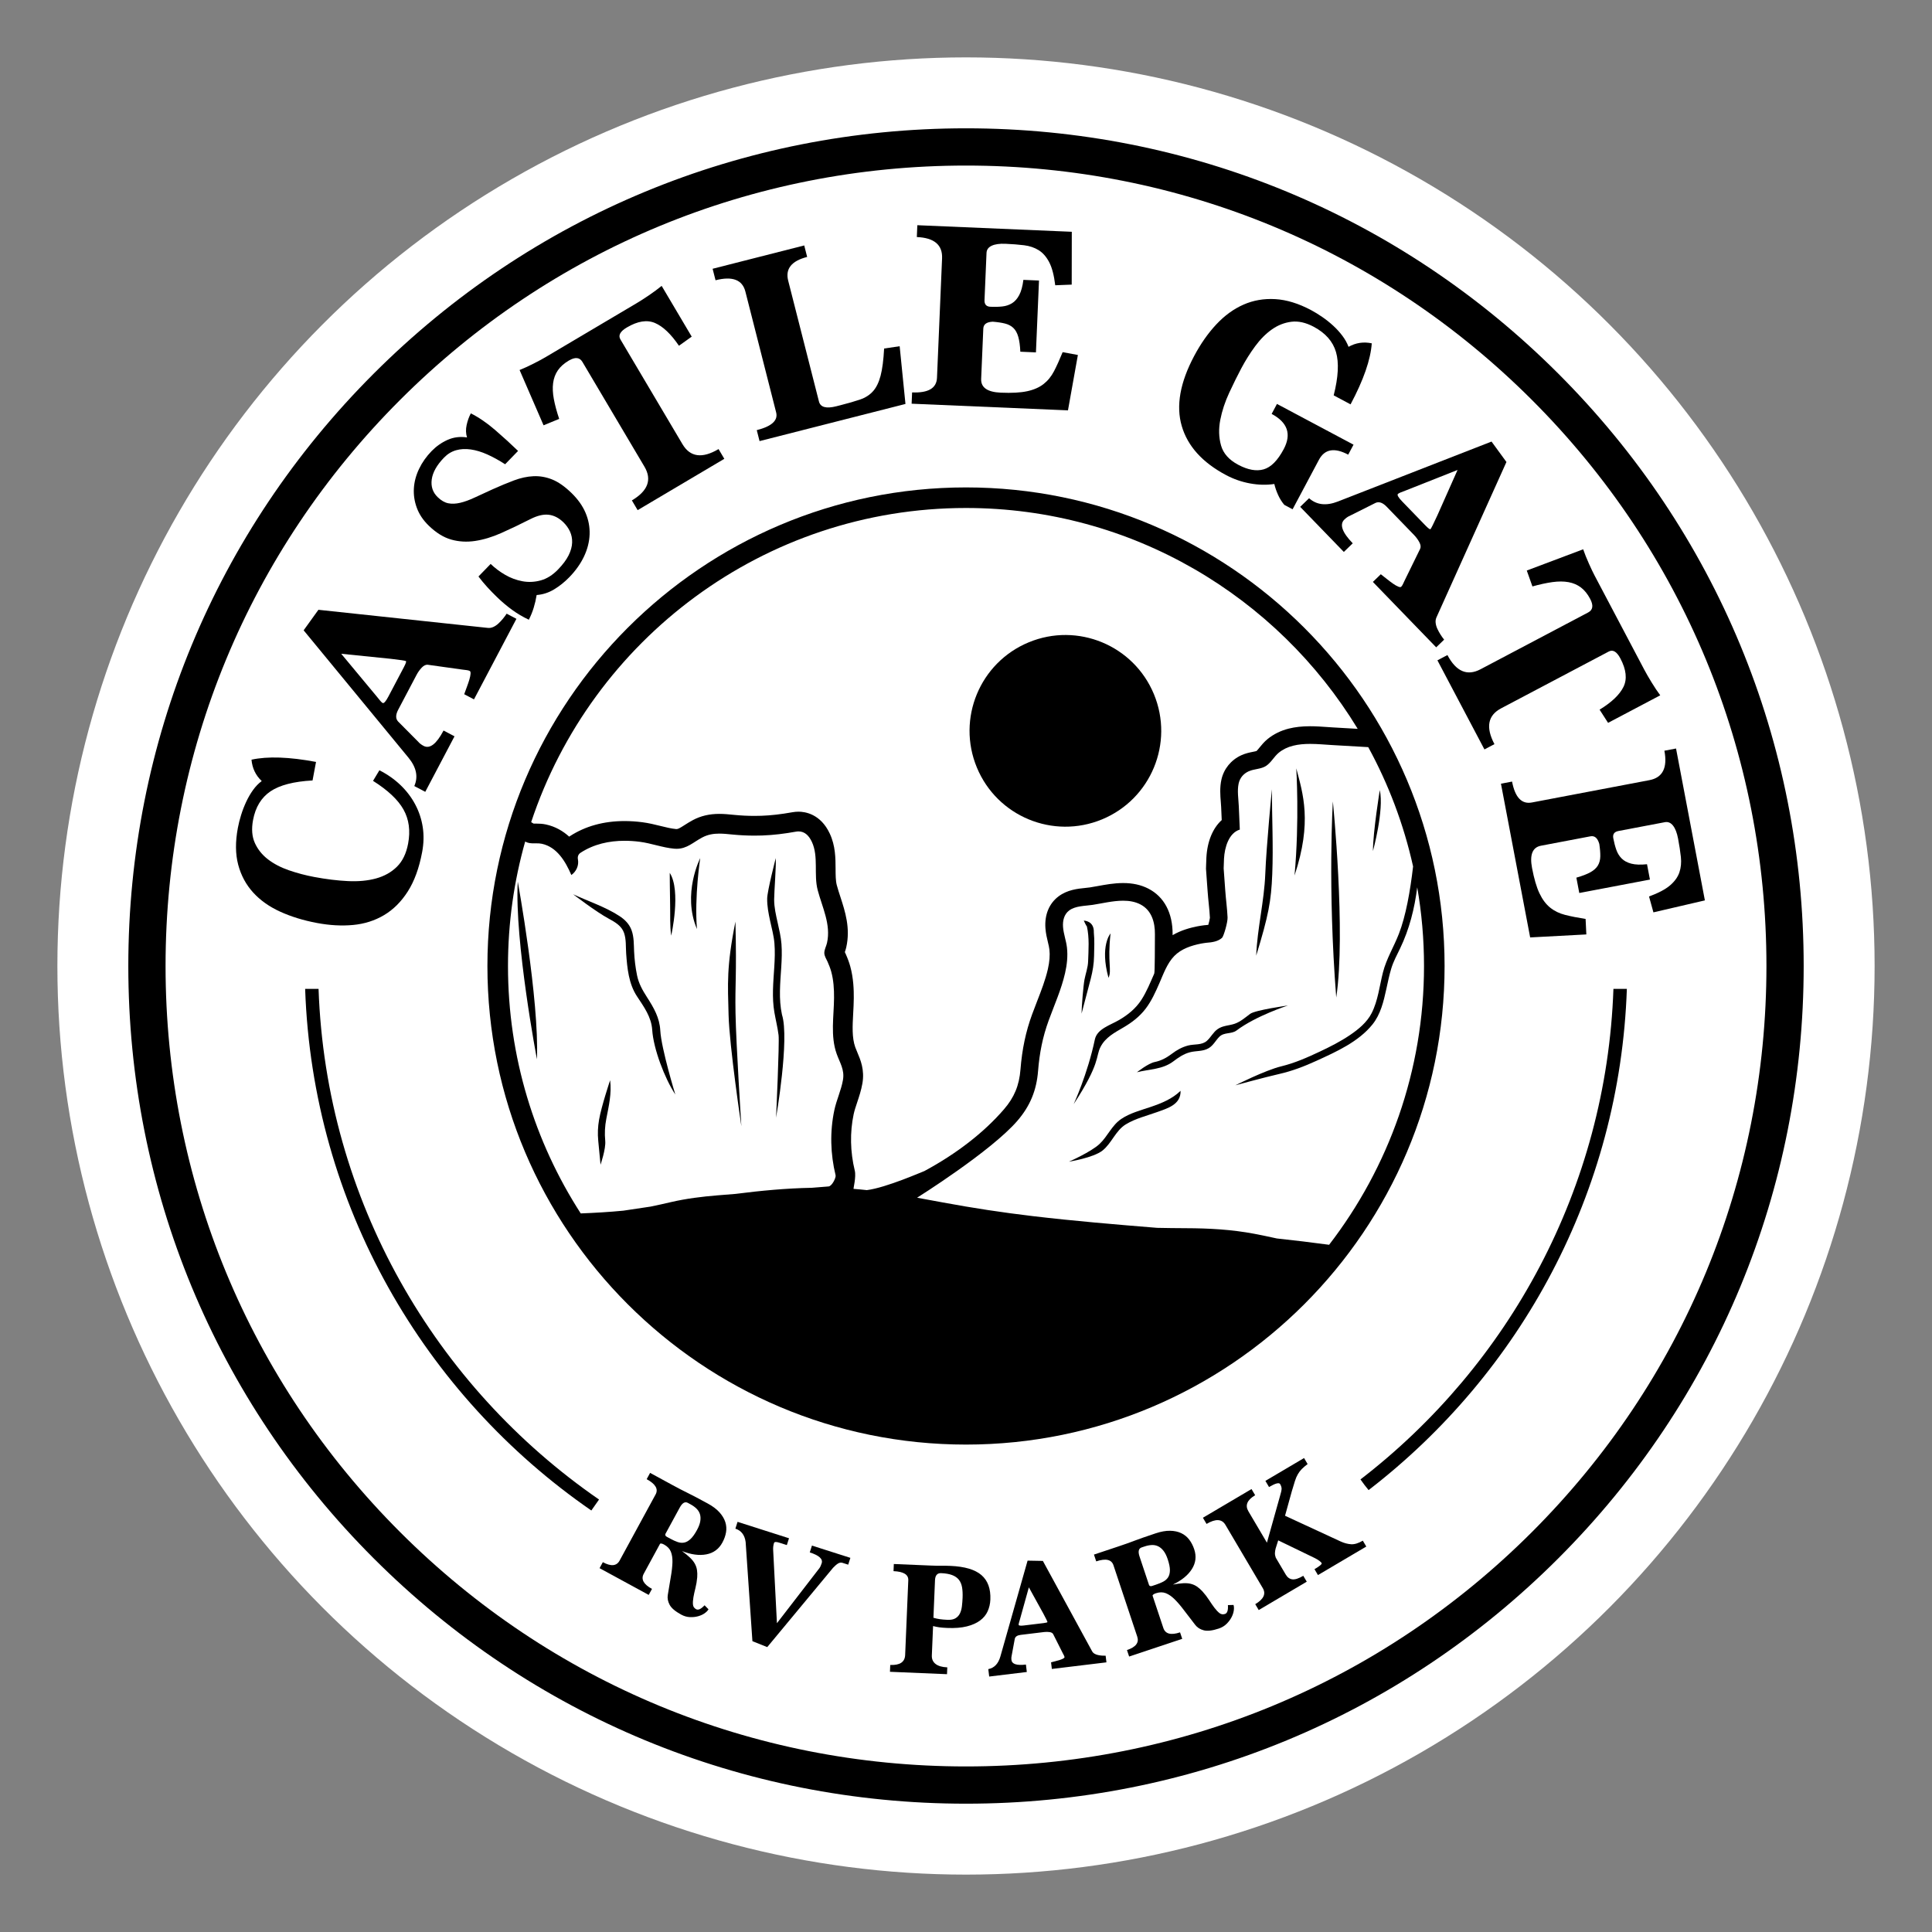 <?xml version="1.0" encoding="iso-8859-1"?>
<!-- Generator: Adobe Illustrator 27.4.1, SVG Export Plug-In . SVG Version: 6.00 Build 0)  -->
<svg version="1.1" id="Layer_1" xmlns="http://www.w3.org/2000/svg" xmlns:xlink="http://www.w3.org/1999/xlink" x="0px" y="0px"
	 viewBox="0 0 504 504" style="enable-background:new 0 0 504 504;" xml:space="preserve">
<rect x="0" y="0" width="504" height="504" fill="#808080" stroke="none"/>
<circle style="fill:#FFFFFF;" cx="252" cy="252" r="237.03"/>
<g>
	<path style="fill:none;" d="M105.881,172.448c-0.207-0.108-1.534-0.304-3.979-0.587l-12.89-1.312l9.285,11.167
		c0.754,0.981,1.256,1.536,1.504,1.667c0.333,0.176,0.836-0.38,1.513-1.665l4.029-7.646
		C105.868,173.077,106.047,172.536,105.881,172.448z"/>
	<path style="fill:none;" d="M250.139,412.111c-0.417-0.527-1.001-0.934-1.754-1.22s-1.709-0.454-2.868-0.502
		c-1.017-0.043-1.552,0.572-1.606,1.844l-0.411,9.794c0.559,0.165,1.12,0.288,1.683,0.368c0.563,0.081,1.226,0.137,1.989,0.169
		c0.876,0.036,1.568-0.097,2.076-0.402c0.508-0.304,0.894-0.72,1.157-1.247c0.263-0.527,0.438-1.15,0.525-1.868
		c0.087-0.719,0.146-1.46,0.178-2.223c0.044-1.046-0.003-1.961-0.139-2.745C250.832,413.294,250.556,412.638,250.139,412.111z"/>
	<path style="fill:none;" d="M371.798,137.021c0.782,0.808,1.24,1.147,1.374,1.016c0.168-0.163,0.767-1.362,1.798-3.599
		l5.261-11.841l-13.504,5.347c-1.167,0.412-1.85,0.716-2.052,0.911c-0.27,0.261,0.101,0.912,1.111,1.956L371.798,137.021z"/>
	<path style="fill:none;" d="M169.753,314.758c1.763-0.358,3.52-0.76,5.284-1.168c4.021-0.93,8.068-1.425,12.177-1.764
		c1.551-0.128,3.104-0.247,4.655-0.373c6.609-0.847,13.246-1.471,19.894-1.594c1.458-0.116,2.915-0.234,4.372-0.35
		c0.918-0.073,1.991-2.311,1.846-2.905c-1.357-5.572-1.52-11.39-0.327-17.009c0.566-2.665,1.783-5.188,2.246-7.858
		c0.466-2.684-0.796-4.442-1.647-6.837c-1.651-4.648-0.717-9.741-0.678-14.552c0.019-2.305-0.122-4.661-0.738-6.894
		c-0.246-0.892-0.588-1.744-0.963-2.588c-0.32-0.719-0.832-1.452-0.838-2.272c-0.006-0.87,0.511-1.762,0.7-2.601
		c1.08-4.791-1.228-9.263-2.425-13.78c-1.075-4.057,0.277-8.732-1.516-12.584c-0.749-1.609-1.84-2.739-3.478-2.739
		c-0.225,0-0.46,0.021-0.706,0.066c-2.909,0.523-5.817,0.894-8.774,0.997c-0.67,0.023-1.34,0.035-2.01,0.035
		c-1.939,0-3.876-0.097-5.806-0.288c-1.166-0.116-2.286-0.236-3.383-0.236c-1.506,0-2.968,0.227-4.443,1.006
		c-2.381,1.258-3.966,2.954-6.703,2.954c-0.203,0-0.412-0.009-0.629-0.029c-3.028-0.274-5.954-1.412-8.982-1.8
		c-1.31-0.168-2.632-0.261-3.948-0.261c-4.032,0-8.017,0.87-11.47,3.117c-0.611,0.397-0.832,1.025-0.701,1.723
		c0.304,1.619-0.438,3.188-1.718,4.093c-1.522-3.544-3.756-7.301-7.705-8.153c-0.456-0.098-0.929-0.113-1.404-0.113
		c-0.209,0-0.419,0.003-0.627,0.003c-0.751,0-1.489-0.038-2.149-0.389c-0.053-0.028-0.102-0.059-0.155-0.087
		c-2.921,10.329-4.486,21.221-4.486,32.472c0,23.759,6.973,45.919,18.976,64.545c3.716-0.151,7.428-0.358,11.119-0.718
		C164.995,315.487,167.375,315.127,169.753,314.758z M202.372,223.852c0.13,2.088-0.411,8.692-0.42,10.778
		c-0.009,2.074,0.475,4.087,0.921,6.101c0.406,1.832,0.844,3.649,0.986,5.525c0.152,2.004,0.073,4.014-0.053,6.017
		c-0.262,4.151-0.705,8.312,0.185,12.42c2.023,6.316-1.54,26.879-1.54,26.879s0.905-19.525,0.652-21.544
		c-0.25-1.997-0.741-3.931-1.086-5.908c-0.686-3.933-0.283-7.895-0.033-11.847c0.131-2.074,0.212-4.158,0.037-6.232
		c-0.166-1.972-0.712-3.91-1.128-5.841c-0.414-1.918-0.787-3.814-0.762-5.785C200.158,232.401,202.372,223.852,202.372,223.852z
		 M191.852,240.419c0.348,14.672-0.126,15.885,0.022,23.889c0.155,8.34,1.528,29.496,1.528,29.496s-3.133-20.864-3.34-29.054
		C189.862,256.783,189.483,252.251,191.852,240.419z M182.666,223.852c0,0-1.54,10.042-0.852,18.503
		C177.893,233.181,182.666,223.852,182.666,223.852z M140.072,276.339c0,0-5.866-30.798-5.003-46.359
		C135.069,229.98,140.699,260.781,140.072,276.339z M175.097,244.085c-0.374-2.618-0.218-5.267-0.279-7.902
		c-0.06-2.573-0.101-8.48-0.101-8.48C177.752,232.396,175.097,244.085,175.097,244.085z M158.166,291.868
		c-0.372,1.93-0.471,3.788-0.28,5.744c0.203,2.078-1.229,6.225-1.229,6.225s-0.39-4.147-0.593-6.225
		c-0.184-1.884-0.104-3.683,0.219-5.546c0.605-3.479,2.877-10.272,2.877-10.272C159.597,285.274,158.819,288.478,158.166,291.868z
		 M158.768,239.637c-3.316-1.784-9.258-6.353-9.258-6.353c4.001,1.861,8.334,3.254,12.03,5.65c1.481,0.96,2.624,2.11,3.219,3.736
		c0.645,1.762,0.573,3.685,0.658,5.522c0.097,2.073,0.352,4.228,0.773,6.266c0.441,2.13,1.4,3.817,2.577,5.656
		c1.808,2.825,3.303,5.373,3.484,8.738c0.252,4.68,3.92,16.675,3.92,16.675c-2.785-4.228-5.713-11.937-6.031-16.862
		c-0.217-3.363-2.151-5.993-3.985-8.776c-2.155-3.269-2.535-7.364-2.807-11.122c-0.13-1.795,0.042-3.671-0.558-5.406
		C162.156,241.524,160.463,240.548,158.768,239.637z"/>
	<path style="fill:none;" d="M365.231,247.445c-0.836,1.731-1.728,3.364-2.291,5.214c-0.532,1.751-0.893,3.548-1.284,5.335
		c-0.709,3.24-1.499,6.615-3.617,9.252c-3.647,4.541-9.455,7.133-14.625,9.496c-3.173,1.45-6.301,2.656-9.714,3.434
		c-3.845,0.876-11.432,2.951-11.432,2.951s7.781-3.93,11.945-4.941c3.571-0.868,6.846-2.325,10.156-3.884
		c2.668-1.256,5.311-2.604,7.76-4.255c2.21-1.491,4.47-3.332,5.698-5.756c1.659-3.275,2.044-7.093,2.939-10.61
		c0.913-3.586,2.828-6.636,4.155-10.056c1.803-4.646,2.962-11.103,3.709-17.592c-2.452-11.02-6.424-21.473-11.695-31.122
		c-3.122-0.18-6.243-0.36-9.364-0.54c-1.904-0.11-3.866-0.305-5.812-0.305c-1.501,0-2.993,0.116-4.442,0.478
		c-1.346,0.336-2.647,0.937-3.722,1.819c-1.22,1-1.972,2.541-3.278,3.419c-1.341,0.901-3.137,0.773-4.595,1.442
		c-1.341,0.614-2.27,1.708-2.594,3.157c-0.422,1.89-0.044,4.06,0.038,5.974c0.087,2.022,0.174,4.043,0.261,6.065
		c-2.902,0.89-3.969,4.718-4.12,7.576c-0.045,0.845-0.063,1.693-0.091,2.539c0.119,1.905,0.282,3.809,0.413,5.714
		c0.163,2.363,0.506,4.731,0.606,7.094c0.054,1.289-1.029,4.947-1.445,5.319c-1.072,0.957-2.574,1.179-4.121,1.29
		c-0.476,0.064-0.95,0.127-1.407,0.219c-2.509,0.505-5.089,1.349-6.922,3.221c-1.855,1.895-2.836,4.683-3.88,7.074
		c-1.017,2.33-2.058,4.66-3.609,6.693c-1.555,2.037-3.545,3.568-5.744,4.857c-2.325,1.364-4.732,2.594-6.013,5.102
		c-1.314,2.572,0.036,4.142-7.009,14.936c0,0,3.636-7.84,5.525-16.863c0.585-2.795,3.966-3.712,6.362-5.117
		c2.299-1.349,4.305-2.97,5.769-5.225c1.392-2.145,2.335-4.536,3.366-6.863c0.179-0.405,0.155-7.527,0.177-10.266
		c0.026-3.123-0.846-6.277-3.825-7.802c-1.371-0.701-2.897-0.946-4.471-0.946c-2.698,0-5.537,0.718-7.983,1.088
		c-1.944,0.293-4.457,0.228-6.096,1.464c-1.34,1.011-1.709,2.672-1.596,4.275c0.13,1.835,0.818,3.567,1.024,5.389
		c0.252,2.23,0.006,4.486-0.491,6.664c-0.971,4.257-2.78,8.264-4.273,12.35c-1.588,4.343-2.406,8.556-2.769,13.156
		c-0.401,5.078-2.065,9.159-5.398,13.025c-6.884,7.984-26.165,20.068-26.165,20.068c2.258,0.408,4.515,0.827,6.77,1.245
		c7.766,1.442,15.568,2.628,23.412,3.557c10.776,1.275,21.594,2.18,32.414,3.057c2.513,0.05,5.027,0.087,7.544,0.094
		c6.013,0.016,11.913,0.339,17.831,1.458c1.968,0.372,3.926,0.792,5.882,1.221c4.551,0.482,9.094,1.039,13.629,1.654
		c15.515-20.159,24.757-45.385,24.757-72.732c0-6.997-0.61-13.853-1.77-20.523C369.02,236.993,367.665,242.407,365.231,247.445z
		 M359.947,206.104c1.152,5.266-1.789,15.922-1.789,15.922C358.178,216.9,359.947,206.104,359.947,206.104z M347.704,209.073
		c0,0,3.431,34.205,0.88,51.146C346.311,231.351,347.704,209.073,347.704,209.073z M338.159,200.438
		c1.736,6.598,4.192,13.976-0.455,27.952C339.022,214.065,338.159,200.438,338.159,200.438z M289.709,243.502
		c-0.855,7.731,0.402,9.538-0.534,11.588C286.858,246.703,289.709,243.502,289.709,243.502z M283.53,241.644
		c-0.132-0.022-0.808-1.489-0.808-1.489s2.752,0,2.628,3.111c0.207,2.031,0.099,4.078,0.06,6.114
		c-0.039,2.081-0.351,3.917-0.863,5.929c-0.485,1.905-2.398,9.107-2.398,9.107c0-1.771,0.464-7.317,0.763-8.879
		c0.307-1.604,0.889-3.092,0.945-4.743C283.959,247.802,284.208,244.592,283.53,241.644z M330.074,227.987
		c0.288-7.363,1.727-22.095,1.727-22.095c0.008,7.365,0.384,14.732,0.095,22.095c-0.28,7.159-0.991,10.863-4.19,21.309
		C327.995,242.139,329.793,235.146,330.074,227.987z M301.833,290.115c-2.727,0.983-5.664,1.677-8.157,3.205
		c-2.66,1.631-3.666,4.916-6.07,6.825c-2.377,1.887-8.762,2.905-8.762,2.905s5.751-2.524,7.997-4.63
		c2.116-1.984,3.178-4.831,5.638-6.505c2.282-1.553,5.165-2.285,7.746-3.165c2.818-0.96,5.583-2.085,7.75-4.192
		C308.083,288.164,304.561,289.131,301.833,290.115z M315.325,273.427c-1.53,0.914-3.246,0.643-4.897,1.073
		c-1.697,0.442-2.991,1.366-4.371,2.4c-2.816,2.109-6.202,1.984-9.468,2.817c0,0,2.929-2.318,4.63-2.667
		c1.734-0.355,3.104-1.113,4.501-2.167c1.304-0.984,2.633-1.724,4.224-2.141c1.613-0.422,3.56-0.035,4.895-1.22
		c1.061-0.942,1.636-2.257,2.834-3.081c1.354-0.93,2.915-0.866,4.41-1.374c1.501-0.511,2.796-1.653,4.047-2.587
		c1.324-0.988,9.858-2.18,9.858-2.18s-8.283,2.665-13.42,6.523c-1.323,0.993-3.219,0.384-4.477,1.634
		C317.123,271.42,316.53,272.707,315.325,273.427z"/>
	<path style="fill:none;" d="M139.2,214.854c0.036,0,0.072,0,0.108,0l0.277-0.001l0.35-0.002c0.706,0,1.553,0.027,2.489,0.229
		c2.475,0.534,4.467,1.731,6.056,3.171c0.057-0.039,0.115-0.078,0.173-0.116c4.028-2.621,8.833-3.95,14.278-3.95
		c1.489,0,3.038,0.102,4.603,0.303c1.704,0.219,3.26,0.604,4.765,0.976c1.439,0.356,2.798,0.692,4.025,0.803
		c0.057,0.005,0.112,0.008,0.165,0.008c0.402,0,0.825-0.232,2.069-1.028c0.643-0.411,1.371-0.877,2.228-1.33
		c2.042-1.078,4.282-1.603,6.848-1.603c1.271,0,2.473,0.12,3.635,0.236l0.256,0.025c1.761,0.175,3.543,0.263,5.298,0.263
		c0.61,0,1.221-0.01,1.831-0.032c2.448-0.085,5.079-0.386,8.041-0.919c0.542-0.097,1.087-0.147,1.618-0.147
		c1.649,0,5.745,0.557,8.146,5.715c1.489,3.197,1.502,6.388,1.514,9.202c0.007,1.598,0.013,3.107,0.312,4.236
		c0.255,0.962,0.581,1.964,0.927,3.024c1.253,3.845,2.673,8.203,1.544,13.208c-0.107,0.474-0.242,0.89-0.368,1.248
		c0.065,0.133,0.128,0.266,0.187,0.398c0.562,1.261,0.939,2.283,1.223,3.312c0.863,3.128,0.941,6.238,0.924,8.306
		c-0.011,1.35-0.084,2.682-0.155,3.971c-0.179,3.254-0.347,6.328,0.536,8.814c0.155,0.437,0.347,0.889,0.551,1.368
		c0.814,1.919,1.93,4.546,1.318,8.074c-0.314,1.811-0.872,3.48-1.365,4.952c-0.368,1.101-0.716,2.14-0.918,3.094
		c-1.003,4.726-0.902,9.816,0.293,14.721c0.4,1.641-0.419,4.746-0.319,4.754c1.157,0.088,2.31,0.2,3.462,0.325
		c5.066-0.612,14.822-4.952,15.016-4.975c8.398-4.525,15.537-10.05,20.771-16.121c2.681-3.109,3.965-6.213,4.294-10.378
		c0.418-5.285,1.382-9.853,3.035-14.375c0.414-1.132,0.851-2.257,1.288-3.384c1.125-2.895,2.187-5.63,2.821-8.409
		c0.442-1.938,0.575-3.613,0.404-5.121c-0.063-0.56-0.224-1.226-0.394-1.932c-0.258-1.07-0.551-2.282-0.647-3.649
		c-0.247-3.49,0.967-6.43,3.417-8.28c2.29-1.728,5.006-2.003,6.989-2.205c0.414-0.042,0.818-0.081,1.196-0.138
		c0.653-0.099,1.336-0.225,2.038-0.353c2.01-0.369,4.288-0.786,6.634-0.786c2.512,0,4.661,0.475,6.571,1.453
		c4.131,2.114,6.38,6.356,6.334,11.944c-0.001,0.064-0.001,0.13-0.001,0.199c2.258-1.328,4.647-1.941,6.461-2.305
		c0.6-0.121,1.18-0.199,1.702-0.269l0.142-0.019l0.143-0.01c0.367-0.026,0.648-0.056,0.863-0.085
		c0.195-0.673,0.381-1.448,0.421-1.845c-0.054-1.187-0.178-2.406-0.308-3.693c-0.107-1.055-0.213-2.11-0.285-3.164
		c-0.054-0.789-0.114-1.577-0.174-2.365c-0.085-1.126-0.171-2.251-0.241-3.378l-0.014-0.22l0.007-0.221l0.021-0.683
		c0.019-0.65,0.039-1.3,0.073-1.948c0.225-4.259,1.664-7.698,4.002-9.816l-0.014-0.318l-0.132-3.065
		c-0.019-0.444-0.057-0.904-0.095-1.371c-0.134-1.662-0.301-3.73,0.163-5.806c0.628-2.813,2.514-5.125,5.172-6.343
		c1.123-0.515,2.19-0.728,3.046-0.9c0.32-0.064,0.745-0.149,0.943-0.215c0.181-0.163,0.521-0.584,0.753-0.871
		c0.539-0.666,1.21-1.496,2.128-2.248c1.545-1.267,3.457-2.209,5.529-2.726c1.658-0.414,3.476-0.615,5.558-0.615
		c1.533,0,3.008,0.104,4.434,0.204c0.551,0.039,1.1,0.077,1.643,0.109l6.347,0.366C333.211,155.62,295.253,132.518,252,132.518
		c-52.778,0-97.667,34.4-113.439,81.955c0.121,0.071,0.246,0.144,0.356,0.211C139.011,214.74,139.105,214.797,139.2,214.854z
		 M277.834,165.729c13.802,0,24.991,11.189,24.991,24.991s-11.189,24.991-24.991,24.991c-13.802,0-24.991-11.189-24.991-24.991
		S264.031,165.729,277.834,165.729z"/>
	<path style="fill:none;" d="M268.397,414.091l-2.354,8.45c-0.228,0.712-0.33,1.152-0.31,1.32c0.027,0.225,0.476,0.284,1.346,0.179
		l5.182-0.627c0.674-0.082,1.005-0.179,0.991-0.291c-0.018-0.14-0.376-0.866-1.076-2.178L268.397,414.091z"/>
	<path style="fill:none;" d="M181.676,393.538c-0.423-0.408-0.919-0.768-1.49-1.079l-0.746-0.406
		c-0.746-0.406-1.451,0.003-2.116,1.226l-3.767,6.924c-0.061,0.291,0.069,0.523,0.392,0.699l0.932,0.507
		c0.67,0.365,1.297,0.648,1.879,0.852c0.581,0.203,1.149,0.255,1.705,0.152c0.554-0.102,1.107-0.408,1.658-0.917
		c0.55-0.509,1.118-1.3,1.701-2.373c0.475-0.873,0.763-1.654,0.864-2.344c0.101-0.689,0.062-1.299-0.114-1.832
		C182.399,394.416,182.099,393.946,181.676,393.538z"/>
	<path style="fill:none;" d="M303.495,404.526c-0.435-0.543-0.908-0.932-1.418-1.166c-0.511-0.234-1.058-0.336-1.645-0.306
		c-0.587,0.031-1.189,0.149-1.805,0.354l-0.806,0.268c-0.806,0.269-0.988,1.063-0.548,2.384l2.492,7.478
		c0.171,0.244,0.429,0.307,0.779,0.19l1.006-0.335c0.725-0.241,1.36-0.506,1.906-0.792c0.545-0.286,0.97-0.667,1.274-1.143
		c0.303-0.475,0.457-1.088,0.46-1.838c0.003-0.749-0.187-1.704-0.574-2.863C304.304,405.814,303.929,405.071,303.495,404.526z"/>
	<path style="fill:none;" d="M399.651,104.349C360.212,64.909,307.775,43.19,252,43.19s-108.212,21.72-147.651,61.159
		C64.909,143.788,43.19,196.225,43.19,252s21.72,108.212,61.159,147.651C143.788,439.091,196.225,460.81,252,460.81
		s108.212-21.72,147.651-61.159C439.091,360.212,460.81,307.775,460.81,252S439.091,143.788,399.651,104.349z M413.003,143.297
		c0.402,1.165,0.901,2.411,1.497,3.739c0.594,1.328,1.089,2.365,1.483,3.111l12.954,24.546c0.48,0.911,1.111,2.008,1.895,3.29
		c0.782,1.281,1.54,2.417,2.275,3.407l-13.609,7.182l-2.213-3.44c3.162-1.935,5.241-3.919,6.234-5.952
		c0.993-2.033,0.723-4.501-0.806-7.4c-0.941-1.782-1.95-2.388-3.026-1.819l-28.088,14.823c-3.48,1.836-4.061,4.95-1.744,9.342
		l-2.61,1.378l-12.265-23.241l2.61-1.378c2.273,4.308,5.15,5.545,8.63,3.709l28.088-14.823c1.243-0.656,1.416-1.834,0.52-3.532
		c-0.678-1.284-1.48-2.277-2.407-2.98c-0.927-0.702-2.005-1.166-3.236-1.39c-1.231-0.224-2.625-0.231-4.181-0.018
		c-1.557,0.213-3.303,0.591-5.239,1.137l-1.474-4.148L413.003,143.297z M376.848,252c0,68.841-56.007,124.847-124.848,124.847
		S127.152,320.841,127.152,252S183.159,127.152,252,127.152S376.848,183.159,376.848,252z M392.986,120.52l-18.196,40.402
		c-0.241,0.493-0.332,1.005-0.273,1.536c0.057,0.531,0.206,1.055,0.446,1.572c0.239,0.517,0.513,1.019,0.821,1.504
		c0.307,0.486,0.622,0.93,0.948,1.332l-2.07,2.004l-16.519-17.064l2.07-2.003c0.523,0.406,1.07,0.837,1.644,1.294
		c0.572,0.456,1.104,0.854,1.596,1.194c0.491,0.339,0.925,0.586,1.305,0.742c0.378,0.155,0.635,0.168,0.769,0.037
		c0.168-0.162,0.32-0.392,0.459-0.688c0.137-0.296,0.291-0.624,0.463-0.986l4.008-8.184c0.239-0.493,0.175-1.083-0.195-1.767
		c-0.37-0.685-0.832-1.314-1.385-1.886l-7.136-7.37c-1.043-1.078-2.015-1.408-2.916-0.992l-6.713,3.37
		c-0.234,0.096-0.468,0.223-0.702,0.386c-0.234,0.161-0.47,0.357-0.705,0.585c-1.313,1.271-0.585,3.336,2.185,6.197l-2.322,2.249
		l-11.388-11.762l2.323-2.249c1.958,1.755,4.455,2.044,7.489,0.867l40.106-15.648L392.986,120.52z M311.533,92.847
		c1.694-3.184,3.618-5.927,5.773-8.229c2.153-2.302,4.512-4.019,7.078-5.147c2.564-1.13,5.326-1.609,8.287-1.44
		c2.96,0.171,6.075,1.124,9.342,2.863c0.951,0.506,1.93,1.107,2.94,1.803c1.009,0.696,1.959,1.454,2.85,2.273
		c0.89,0.819,1.686,1.693,2.385,2.622c0.7,0.929,1.235,1.891,1.609,2.885c1.892-1.063,3.911-1.367,6.058-0.914
		c-0.297,4.246-2.139,9.554-5.529,15.921l-4.404-2.344c1.211-4.769,1.411-8.535,0.602-11.301c-0.81-2.765-2.745-4.963-5.804-6.591
		c-2.068-1.1-4.011-1.537-5.829-1.311c-1.819,0.226-3.513,0.89-5.08,1.992c-1.569,1.102-3.021,2.559-4.355,4.368
		c-1.336,1.81-2.542,3.73-3.62,5.755c-0.99,1.861-2.04,3.982-3.148,6.364c-1.108,2.382-1.892,4.751-2.349,7.106
		c-0.459,2.357-0.395,4.58,0.192,6.67c0.585,2.09,2.078,3.772,4.476,5.048c2.522,1.342,4.737,1.743,6.645,1.2
		c1.907-0.543,3.65-2.297,5.228-5.262c2.081-3.91,1.033-6.978-3.142-9.2l1.386-2.605l19.973,10.63l-1.386,2.605
		c-3.598-1.914-6.145-1.466-7.641,1.346l-6.867,12.901l-2.171-1.155c-0.651-0.772-1.195-1.644-1.63-2.619
		c-0.437-0.975-0.759-1.916-0.966-2.822c-2.02,0.305-4.13,0.257-6.33-0.145c-2.201-0.403-4.293-1.131-6.278-2.187
		c-6.161-3.279-10.009-7.542-11.54-12.789C306.752,105.891,307.835,99.794,311.533,92.847z M237.942,102.366
		c4.212,0.179,6.376-1.089,6.491-3.803l1.326-31.169c0.15-3.51-2.046-5.362-6.586-5.555l0.132-3.089l40.295,1.715l-0.024,13.783
		l-4.297,0.169c-0.312-2.591-0.836-4.595-1.572-6.01c-0.738-1.414-1.653-2.461-2.749-3.141c-1.097-0.68-2.369-1.109-3.814-1.288
		c-1.446-0.178-3.058-0.306-4.837-0.381c-1.544-0.066-2.747,0.105-3.609,0.512c-0.861,0.407-1.31,1.031-1.345,1.868L256.83,78.28
		c-0.047,1.119,0.466,1.702,1.543,1.747c1.124,0.048,2.155,0.022,3.098-0.079c0.942-0.101,1.786-0.381,2.533-0.842
		c0.746-0.46,1.374-1.173,1.884-2.135c0.509-0.963,0.871-2.284,1.084-3.962l4.071,0.173l-0.798,18.744l-4.071-0.174
		c-0.073-1.596-0.253-2.894-0.538-3.891c-0.286-0.996-0.711-1.764-1.273-2.304c-0.564-0.539-1.286-0.921-2.166-1.147
		c-0.882-0.224-1.953-0.387-3.215-0.488c-1.598,0.072-2.42,0.67-2.467,1.793l-0.559,13.127c-0.095,2.246,1.612,3.445,5.122,3.594
		c2.853,0.122,5.145-0.003,6.873-0.375c1.726-0.371,3.147-0.991,4.264-1.858c1.115-0.867,2.029-1.988,2.745-3.364
		c0.715-1.376,1.465-3.032,2.251-4.968l3.977,0.732l-2.585,14.448l-40.786-1.735L237.942,102.366z M209.801,64.033l0.763,2.996
		c-4.085,1.04-5.735,3.104-4.949,6.191l8.026,31.527c0.381,1.498,1.888,1.912,4.522,1.242l1.158-0.295
		c1.997-0.508,3.685-0.999,5.063-1.471c1.378-0.47,2.5-1.191,3.365-2.161c0.864-0.969,1.523-2.321,1.977-4.056
		c0.453-1.734,0.758-4.096,0.916-7.085l4.053-0.597l1.514,15.059l-38.064,9.69l-0.728-2.859c3.903-0.994,5.59-2.535,5.058-4.623
		l-8.026-31.527c-0.786-3.086-3.381-4.07-7.784-2.948l-0.763-2.996L209.801,64.033z M139.206,94.845
		c1.297-0.658,2.308-1.204,3.034-1.633l23.88-14.143c0.886-0.524,1.951-1.209,3.194-2.054c1.242-0.844,2.339-1.657,3.291-2.44
		l7.841,13.24l-3.327,2.38c-2.087-3.064-4.171-5.043-6.25-5.935c-2.08-0.892-4.531-0.501-7.352,1.168
		c-1.734,1.026-2.289,2.064-1.669,3.111l16.184,27.327c2.005,3.386,5.143,3.814,9.416,1.284l1.504,2.539l-22.611,13.391
		l-1.504-2.539c4.192-2.482,5.285-5.417,3.28-8.802l-16.183-27.327c-0.717-1.21-1.901-1.325-3.553-0.346
		c-1.25,0.74-2.202,1.59-2.859,2.55s-1.066,2.061-1.23,3.301c-0.164,1.24-0.102,2.633,0.186,4.176
		c0.288,1.544,0.753,3.27,1.393,5.178l-4.071,1.676l-6.256-14.424C136.688,96.065,137.908,95.505,139.206,94.845z M107.967,127.393
		c0.106-1.724,0.561-3.42,1.363-5.09c0.803-1.668,1.889-3.209,3.259-4.621c1.206-1.244,2.591-2.218,4.154-2.921
		c1.562-0.702,3.257-0.919,5.084-0.649c-0.313-1.021-0.346-2.097-0.099-3.228c0.249-1.13,0.613-2.146,1.096-3.048
		c2.103,1.061,4.229,2.52,6.378,4.375c2.149,1.856,4.13,3.663,5.946,5.425l-3.376,3.48c-1.606-1.035-3.159-1.89-4.66-2.563
		c-1.501-0.673-2.941-1.105-4.318-1.3c-1.378-0.194-2.652-0.125-3.824,0.207c-1.17,0.333-2.213,0.97-3.126,1.911
		c-1.893,1.95-2.964,3.848-3.215,5.691c-0.253,1.845,0.261,3.386,1.541,4.627c0.909,0.882,1.83,1.417,2.761,1.602
		c0.932,0.186,1.967,0.146,3.106-0.12c1.14-0.265,2.4-0.722,3.783-1.372c1.383-0.649,2.945-1.368,4.689-2.157
		c1.975-0.89,3.837-1.662,5.583-2.318c1.745-0.655,3.439-1.02,5.079-1.093c1.641-0.073,3.26,0.21,4.863,0.849
		c1.601,0.641,3.277,1.809,5.028,3.508c1.684,1.633,2.914,3.364,3.689,5.193s1.128,3.705,1.06,5.629
		c-0.07,1.924-0.553,3.837-1.45,5.74c-0.899,1.903-2.179,3.711-3.842,5.426c-1.207,1.244-2.524,2.299-3.951,3.166
		c-1.428,0.866-2.953,1.362-4.574,1.486c-0.181,1.13-0.438,2.234-0.769,3.315c-0.332,1.082-0.755,2.124-1.269,3.126
		c-1.567-0.738-3.031-1.602-4.387-2.591c-1.357-0.989-2.674-2.104-3.951-3.344c-0.874-0.848-1.708-1.704-2.499-2.57
		c-0.791-0.865-1.559-1.789-2.303-2.772l3.179-3.279c1.11,1.076,2.376,2.026,3.795,2.848c1.42,0.824,2.92,1.38,4.498,1.671
		c1.578,0.291,3.166,0.218,4.766-0.222c1.6-0.438,3.101-1.38,4.504-2.827c1.272-1.311,2.197-2.55,2.775-3.719
		c0.579-1.167,0.885-2.275,0.918-3.318c0.034-1.044-0.155-2.01-0.565-2.899c-0.412-0.888-0.986-1.69-1.726-2.408
		c-1.177-1.142-2.454-1.793-3.831-1.954c-1.377-0.16-2.969,0.22-4.778,1.141c-2.696,1.367-5.22,2.573-7.573,3.619
		c-2.352,1.047-4.619,1.735-6.801,2.067c-2.181,0.331-4.27,0.214-6.266-0.352c-1.996-0.565-3.953-1.778-5.869-3.637
		c-1.446-1.402-2.48-2.943-3.102-4.623C108.119,130.82,107.861,129.118,107.967,127.393z M83.064,159.076l44.059,4.71
		c0.543,0.076,1.059,0.002,1.545-0.218c0.487-0.22,0.939-0.524,1.356-0.914c0.417-0.389,0.808-0.806,1.173-1.248
		c0.366-0.443,0.69-0.88,0.971-1.315l2.549,1.343l-11.071,21.011l-2.549-1.342c0.223-0.623,0.463-1.278,0.717-1.965
		c0.256-0.686,0.469-1.315,0.638-1.888c0.17-0.572,0.27-1.062,0.299-1.471c0.029-0.407-0.039-0.655-0.205-0.743
		c-0.207-0.108-0.472-0.181-0.796-0.221c-0.324-0.038-0.684-0.082-1.082-0.133l-9.025-1.261c-0.543-0.074-1.083,0.171-1.619,0.735
		c-0.536,0.565-0.99,1.2-1.361,1.904l-4.782,9.076c-0.699,1.326-0.71,2.353-0.034,3.079l5.292,5.33
		c0.165,0.193,0.359,0.375,0.586,0.547c0.226,0.173,0.486,0.335,0.775,0.488c1.616,0.852,3.352-0.484,5.208-4.007l2.859,1.507
		l-7.631,14.484l-2.859-1.507c1.058-2.407,0.554-4.87-1.509-7.387L79.21,164.431L83.064,159.076z M66.038,232.825
		c-1.856-2.04-3.155-4.453-3.896-7.237c-0.739-2.785-0.769-5.995-0.086-9.632c0.198-1.058,0.479-2.173,0.843-3.345
		c0.362-1.171,0.804-2.315,1.324-3.433c0.52-1.118,1.118-2.15,1.796-3.095c0.678-0.945,1.431-1.721,2.26-2.328
		c-1.58-1.487-2.47-3.347-2.67-5.577c4.224-0.923,9.836-0.727,16.834,0.586l-0.908,4.834c-4.912,0.27-8.568,1.215-10.97,2.838
		c-2.402,1.623-3.919,4.114-4.549,7.475c-0.441,2.348-0.281,4.356,0.481,6.024c0.761,1.669,1.903,3.086,3.425,4.254
		c1.524,1.168,3.35,2.119,5.48,2.852c2.13,0.734,4.326,1.313,6.586,1.737c3.09,0.58,6.007,0.937,8.751,1.071
		c2.743,0.134,5.198-0.097,7.363-0.69c2.165-0.595,3.979-1.613,5.442-3.053c1.465-1.441,2.439-3.45,2.922-6.029
		c0.631-3.36,0.234-6.319-1.193-8.875s-4.079-5.055-7.958-7.499l1.662-2.762c2.089,1.06,3.921,2.344,5.496,3.856
		c1.575,1.511,2.857,3.194,3.843,5.047c0.986,1.854,1.641,3.824,1.964,5.909c0.323,2.087,0.273,4.258-0.15,6.513
		c-0.786,4.19-2.039,7.625-3.757,10.304c-1.719,2.68-3.785,4.735-6.197,6.165c-2.413,1.43-5.1,2.284-8.06,2.562
		c-2.958,0.279-6.097,0.106-9.411-0.517c-3.545-0.665-6.743-1.646-9.599-2.946C70.25,236.536,67.896,234.866,66.038,232.825z
		 M154.261,394.043c-43.589-30.091-72.731-79.681-74.659-136.078h3.499c1.927,55.215,30.48,103.759,73.168,133.217
		C155.617,392.147,154.944,393.098,154.261,394.043z M189.399,399.723c-0.152,0.9-0.472,1.799-0.959,2.695
		c-0.92,1.692-2.314,2.714-4.182,3.068c-1.867,0.355-3.982,0.067-6.342-0.862c0.827,0.611,1.516,1.178,2.068,1.703
		c0.552,0.525,0.974,1.052,1.266,1.581c0.292,0.528,0.481,1.083,0.57,1.661c0.087,0.58,0.108,1.209,0.059,1.89
		c-0.084,0.984-0.239,1.92-0.465,2.811c-0.227,0.89-0.403,1.703-0.529,2.438c-0.127,0.736-0.164,1.367-0.112,1.893
		c0.051,0.527,0.325,0.925,0.823,1.195c0.546,0.297,1.28-0.045,2.2-1.026l1.027,1.042c-0.189,0.348-0.521,0.69-0.995,1.029
		c-0.474,0.339-1.043,0.6-1.708,0.785c-0.665,0.186-1.383,0.263-2.154,0.229c-0.771-0.033-1.53-0.252-2.275-0.658
		c-1.541-0.838-2.544-1.689-3.007-2.554c-0.465-0.864-0.625-1.724-0.48-2.58c0.276-1.751,0.538-3.331,0.79-4.739
		c0.251-1.41,0.392-2.661,0.424-3.755c0.031-1.095-0.108-2.023-0.417-2.787c-0.309-0.764-0.899-1.383-1.768-1.856
		c-0.472-0.257-0.818-0.332-1.037-0.226l-4.259,7.829c-0.784,1.441-0.071,2.764,2.142,3.966l-0.852,1.566l-12.823-6.975l0.852-1.566
		c2.137,1.163,3.598,1.023,4.381-0.418l9.389-17.259c0.757-1.392-0.02-2.717-2.332-3.974l0.893-1.64l5.852,3.184
		c0.82,0.446,1.519,0.818,2.097,1.117c0.579,0.298,1.185,0.604,1.82,0.917c0.634,0.313,1.359,0.683,2.174,1.11
		c0.814,0.428,1.842,0.979,3.085,1.655c1.292,0.702,2.31,1.466,3.054,2.29c0.743,0.824,1.254,1.674,1.534,2.552
		C189.487,397.933,189.551,398.823,189.399,399.723z M221.271,408.174l-1.496-0.477c-0.378-0.12-0.759-0.064-1.146,0.169
		c-0.386,0.234-0.827,0.613-1.32,1.138l-17.154,20.673l-3.872-1.547l-1.768-25.866c-0.248-1.831-1.139-2.991-2.675-3.482
		l0.568-1.779l13.422,4.284l-0.568,1.778l-2.022-0.645c-0.782-0.249-1.224-0.213-1.327,0.111c-0.181,0.566-0.254,1.167-0.218,1.802
		l0.984,19.112l11.089-14.368c0.211-0.289,0.407-0.717,0.588-1.283c0.352-1.105-0.685-2.045-3.11-2.819l0.568-1.778l10.025,3.2
		L221.271,408.174z M255.66,422.748c-0.906,0.67-2.06,1.182-3.462,1.533c-1.403,0.352-3.107,0.486-5.114,0.401
		c-0.848-0.035-1.546-0.092-2.095-0.172c-0.549-0.08-1.075-0.186-1.579-0.322l-0.323,7.674c-0.039,0.933,0.284,1.669,0.969,2.207
		c0.685,0.538,1.706,0.836,3.063,0.893l-0.075,1.781l-14.882-0.625l0.075-1.781c2.515,0.106,3.812-0.759,3.889-2.597l0.818-19.504
		c0.062-1.469-1.221-2.26-3.851-2.37l0.078-1.865l9.583,0.402c1.074,0.045,1.972,0.062,2.695,0.05
		c0.722-0.012,1.551,0.002,2.483,0.04c3.731,0.157,6.43,0.957,8.097,2.4c1.667,1.444,2.441,3.579,2.323,6.405
		c-0.045,1.074-0.279,2.084-0.701,3.029C257.23,421.272,256.565,422.079,255.66,422.748z M274.395,435.379l-0.209-1.727
		c0.386-0.103,0.794-0.21,1.222-0.319c0.428-0.108,0.814-0.219,1.157-0.333c0.343-0.112,0.62-0.231,0.833-0.357
		c0.213-0.125,0.312-0.244,0.298-0.357c-0.017-0.14-0.071-0.297-0.164-0.471s-0.194-0.368-0.306-0.583l-2.476-4.916
		c-0.15-0.295-0.457-0.479-0.921-0.551c-0.465-0.071-0.936-0.079-1.413-0.021l-6.151,0.745c-0.899,0.109-1.413,0.456-1.541,1.042
		l-0.827,4.46c-0.039,0.148-0.063,0.307-0.071,0.479c-0.008,0.172,0.001,0.357,0.024,0.553c0.133,1.095,1.393,1.499,3.78,1.21
		l0.234,1.938l-9.815,1.189l-0.235-1.938c1.559-0.302,2.609-1.399,3.15-3.288l7.101-25.013l3.984,0.073l12.807,23.499
		c0.149,0.296,0.363,0.526,0.639,0.691c0.276,0.166,0.583,0.286,0.92,0.36c0.336,0.073,0.678,0.124,1.023,0.154
		c0.345,0.029,0.674,0.039,0.987,0.03l0.209,1.727L274.395,435.379z M321.862,420.112c-0.076,0.577-0.273,1.173-0.591,1.785
		c-0.318,0.613-0.752,1.189-1.302,1.73c-0.551,0.542-1.228,0.947-2.033,1.215c-1.665,0.554-2.971,0.706-3.919,0.456
		c-0.949-0.25-1.687-0.72-2.214-1.41c-1.091-1.395-2.067-2.666-2.926-3.811c-0.858-1.145-1.677-2.103-2.455-2.872
		c-0.779-0.769-1.551-1.302-2.322-1.598c-0.769-0.295-1.624-0.286-2.563,0.027c-0.51,0.17-0.801,0.372-0.872,0.604l2.817,8.455
		c0.518,1.557,1.971,1.937,4.361,1.141l0.564,1.691l-13.85,4.616l-0.564-1.691c2.308-0.769,3.203-1.932,2.685-3.489l-6.212-18.64
		c-0.501-1.503-1.999-1.839-4.496-1.006l-0.591-1.772l6.321-2.107c0.886-0.295,1.635-0.552,2.248-0.771
		c0.613-0.219,1.25-0.454,1.913-0.705c0.662-0.249,1.426-0.527,2.295-0.832c0.867-0.304,1.972-0.68,3.315-1.127
		c1.395-0.465,2.648-0.688,3.757-0.669c1.11,0.018,2.081,0.225,2.913,0.619c0.832,0.395,1.525,0.954,2.081,1.679
		c0.554,0.726,0.993,1.572,1.315,2.54c0.609,1.827,0.406,3.544-0.609,5.151c-1.016,1.607-2.669,2.956-4.958,4.048
		c1.011-0.187,1.896-0.304,2.657-0.349c0.76-0.045,1.433,0.006,2.019,0.153c0.585,0.148,1.12,0.387,1.603,0.717
		c0.483,0.331,0.957,0.746,1.422,1.246c0.661,0.733,1.24,1.486,1.736,2.259c0.496,0.773,0.97,1.456,1.421,2.05
		c0.451,0.595,0.888,1.053,1.308,1.374c0.42,0.321,0.898,0.392,1.436,0.213c0.59-0.197,0.841-0.966,0.752-2.308l1.462-0.039
		C321.913,419.058,321.938,419.535,321.862,420.112z M343.82,410.889l-0.906-1.535c1.389-0.82,2.011-1.352,1.867-1.595
		c-0.087-0.146-0.284-0.342-0.593-0.586s-0.785-0.522-1.428-0.833l-9.312-4.506l-0.67,2.12c-0.11,0.427-0.171,0.824-0.183,1.193
		c-0.013,0.369,0.06,0.769,0.217,1.202l2.611,4.422c0.431,0.731,1.002,1.142,1.712,1.231c0.711,0.091,1.662-0.218,2.856-0.922
		l0.906,1.535l-12.534,7.399l-0.906-1.535c2.192-1.294,2.851-2.684,1.973-4.171l-9.751-16.518c-0.921-1.559-2.563-1.641-4.926-0.246
		l-0.949-1.609l12.681-7.485l0.949,1.608c-2.095,1.237-2.682,2.635-1.762,4.194l4.832,8.186l3.428-12.224
		c0.248-0.803,0.381-1.399,0.399-1.788c0.017-0.387-0.111-0.813-0.384-1.276c-0.274-0.463-1.239-0.206-2.895,0.772l-0.949-1.608
		l10.087-5.954l0.927,1.572c-0.615,0.461-1.118,0.89-1.509,1.284c-0.391,0.396-0.733,0.844-1.028,1.347
		c-0.295,0.502-0.554,1.107-0.777,1.814c-0.223,0.707-0.495,1.599-0.813,2.673l-1.763,6.363l14.508,6.712
		c0.943,0.429,1.857,0.67,2.743,0.722c0.885,0.053,1.899-0.26,3.045-0.936l0.906,1.535L343.82,410.889z M357.022,388.72
		c-0.743-0.896-1.45-1.823-2.115-2.783c38.681-29.796,64.17-75.916,65.987-127.972h3.503
		C422.578,311.157,396.544,358.285,357.022,388.72z M430.183,233.862c2.452-0.895,4.283-1.862,5.493-2.902
		c1.208-1.042,2.019-2.172,2.43-3.394c0.412-1.222,0.539-2.559,0.384-4.007c-0.157-1.448-0.401-3.048-0.732-4.796
		c-0.289-1.519-0.729-2.651-1.322-3.396c-0.594-0.746-1.302-1.041-2.126-0.884l-12.098,2.298c-1.1,0.208-1.55,0.842-1.348,1.901
		c0.209,1.105,0.47,2.103,0.784,2.998c0.312,0.894,0.779,1.651,1.398,2.274c0.618,0.621,1.455,1.07,2.508,1.347
		c1.054,0.276,2.423,0.327,4.105,0.15l0.761,4.003l-18.431,3.501l-0.76-4.003c1.537-0.435,2.76-0.906,3.665-1.411
		c0.906-0.507,1.556-1.095,1.954-1.766c0.396-0.672,0.604-1.462,0.622-2.371c0.017-0.91-0.069-1.99-0.259-3.241
		c-0.435-1.539-1.205-2.203-2.309-1.993l-12.909,2.452c-2.208,0.42-2.985,2.355-2.329,5.807c0.533,2.806,1.177,5.009,1.934,6.606
		c0.756,1.597,1.684,2.838,2.782,3.727c1.099,0.888,2.399,1.522,3.903,1.905c1.503,0.381,3.286,0.734,5.351,1.058l0.195,4.04
		l-14.656,0.782l-7.619-40.106l2.899-0.551c0.787,4.142,2.515,5.96,5.184,5.452l30.649-5.823c3.452-0.655,4.753-3.215,3.905-7.679
		l3.037-0.577l7.527,39.623l-13.425,3.122L430.183,233.862z"/>
	<path d="M406.522,97.478C365.247,56.204,310.37,33.473,252,33.473S138.753,56.204,97.478,97.478
		C56.204,138.753,33.473,193.63,33.473,252s22.731,113.247,64.005,154.522c41.275,41.274,96.152,64.005,154.522,64.005
		s113.247-22.731,154.522-64.005c41.274-41.275,64.005-96.152,64.005-154.522S447.796,138.753,406.522,97.478z M399.651,399.651
		C360.212,439.091,307.775,460.81,252,460.81s-108.212-21.72-147.651-61.159C64.909,360.212,43.19,307.775,43.19,252
		s21.72-108.212,61.159-147.651C143.788,64.909,196.225,43.19,252,43.19s108.212,21.72,147.651,61.159
		C439.091,143.788,460.81,196.225,460.81,252S439.091,360.212,399.651,399.651z"/>
	<path d="M347.704,209.073c0,0-1.393,22.278,0.88,51.146C351.135,243.279,347.704,209.073,347.704,209.073z"/>
	<path d="M338.159,200.438c0,0,0.862,13.627-0.455,27.952C342.352,214.414,339.895,207.036,338.159,200.438z"/>
	<path d="M292.479,291.915c-2.461,1.674-3.523,4.522-5.638,6.505c-2.246,2.105-7.997,4.63-7.997,4.63s6.385-1.018,8.762-2.905
		c2.404-1.908,3.41-5.193,6.07-6.825c2.493-1.528,5.43-2.223,8.157-3.205c2.729-0.984,6.25-1.951,6.142-5.557
		c-2.167,2.107-4.932,3.232-7.75,4.192C297.644,289.629,294.761,290.362,292.479,291.915z"/>
	<path d="M331.8,205.892c0,0-1.438,14.732-1.727,22.095c-0.28,7.159-2.079,14.152-2.368,21.309
		c3.198-10.446,3.909-14.15,4.19-21.309C332.184,220.624,331.808,213.257,331.8,205.892z"/>
	<path d="M282.912,255.537c-0.299,1.561-0.763,7.108-0.763,8.879c0,0,1.914-7.202,2.398-9.107c0.512-2.012,0.824-3.848,0.863-5.929
		c0.038-2.036,0.147-4.083-0.06-6.114c0.123-3.111-2.628-3.111-2.628-3.111s0.675,1.467,0.808,1.489
		c0.679,2.948,0.43,6.159,0.327,9.151C283.801,252.446,283.218,253.934,282.912,255.537z"/>
	<path d="M359.947,206.104c0,0-1.769,10.796-1.789,15.922C358.157,222.027,361.099,211.371,359.947,206.104z"/>
	<path d="M335.989,262.301c0,0-8.534,1.192-9.858,2.18c-1.251,0.934-2.546,2.076-4.047,2.587c-1.495,0.509-3.056,0.444-4.41,1.374
		c-1.198,0.824-1.774,2.139-2.834,3.081c-1.335,1.185-3.282,0.797-4.895,1.22c-1.591,0.417-2.92,1.157-4.224,2.141
		c-1.397,1.054-2.767,1.811-4.501,2.167c-1.701,0.349-4.63,2.667-4.63,2.667c3.266-0.833,6.652-0.708,9.468-2.817
		c1.38-1.034,2.674-1.959,4.371-2.4c1.651-0.43,3.367-0.159,4.897-1.073c1.205-0.72,1.798-2.006,2.766-2.969
		c1.258-1.25,3.154-0.64,4.477-1.634C327.706,264.966,335.989,262.301,335.989,262.301z"/>
	<path d="M289.709,243.502c0,0-2.851,3.201-0.534,11.588C290.111,253.04,288.854,251.233,289.709,243.502z"/>
	<path d="M193.403,293.804c0,0-1.373-21.156-1.528-29.496c-0.149-8.004,0.325-9.217-0.022-23.889
		c-2.369,11.832-1.99,16.365-1.789,24.331C190.27,272.94,193.403,293.804,193.403,293.804z"/>
	<path d="M202.022,246.041c0.174,2.074,0.094,4.158-0.037,6.232c-0.249,3.952-0.653,7.914,0.033,11.847
		c0.345,1.978,0.837,3.911,1.086,5.908c0.252,2.019-0.652,21.544-0.652,21.544s3.563-20.563,1.54-26.879
		c-0.891-4.108-0.447-8.269-0.185-12.42c0.126-2.003,0.205-4.013,0.053-6.017c-0.142-1.875-0.58-3.693-0.986-5.525
		c-0.447-2.014-0.93-4.026-0.921-6.101c0.009-2.086,0.55-8.69,0.42-10.778c0,0-2.215,8.548-2.24,10.563
		c-0.025,1.971,0.348,3.866,0.762,5.785C201.31,242.13,201.856,244.069,202.022,246.041z"/>
	<path d="M182.666,223.852c0,0-4.772,9.328-0.852,18.503C181.125,233.894,182.666,223.852,182.666,223.852z"/>
	<path d="M163.349,248.767c0.272,3.759,0.653,7.853,2.807,11.122c1.834,2.783,3.768,5.413,3.985,8.776
		c0.317,4.925,3.246,12.634,6.031,16.862c0,0-3.668-11.996-3.92-16.675c-0.181-3.365-1.676-5.914-3.484-8.738
		c-1.177-1.838-2.136-3.525-2.577-5.656c-0.421-2.038-0.677-4.192-0.773-6.266c-0.086-1.836-0.014-3.759-0.658-5.522
		c-0.595-1.626-1.738-2.776-3.219-3.736c-3.696-2.396-8.029-3.789-12.03-5.65c0,0,5.942,4.569,9.258,6.353
		c1.694,0.911,3.388,1.887,4.023,3.725C163.392,245.096,163.219,246.972,163.349,248.767z"/>
	<path d="M156.284,292.066c-0.324,1.863-0.403,3.662-0.219,5.546c0.203,2.078,0.593,6.225,0.593,6.225s1.432-4.147,1.229-6.225
		c-0.191-1.956-0.092-3.813,0.28-5.744c0.653-3.39,1.431-6.594,0.995-10.075C159.161,281.793,156.889,288.586,156.284,292.066z"/>
	<path d="M175.097,244.085c0,0,2.655-11.688-0.38-16.382c0,0,0.042,5.906,0.101,8.48
		C174.879,238.818,174.723,241.466,175.097,244.085z"/>
	<ellipse transform="matrix(0.924 -0.383 0.383 0.924 -51.836 120.84)" cx="277.834" cy="190.72" rx="24.991" ry="24.991"/>
	<path d="M92.114,241.296c2.96-0.278,5.646-1.132,8.06-2.562c2.412-1.43,4.479-3.484,6.197-6.165
		c1.719-2.68,2.971-6.114,3.757-10.304c0.423-2.255,0.474-4.426,0.15-6.513c-0.323-2.086-0.978-4.055-1.964-5.909
		c-0.986-1.853-2.268-3.536-3.843-5.047c-1.575-1.511-3.407-2.796-5.496-3.856l-1.662,2.762c3.879,2.444,6.532,4.944,7.958,7.499
		s1.824,5.515,1.193,8.875c-0.484,2.579-1.457,4.588-2.922,6.029c-1.463,1.441-3.278,2.459-5.442,3.053
		c-2.165,0.594-4.619,0.825-7.363,0.69c-2.744-0.134-5.661-0.491-8.751-1.071c-2.26-0.424-4.455-1.003-6.586-1.737
		c-2.13-0.732-3.956-1.683-5.48-2.852c-1.523-1.168-2.664-2.585-3.425-4.254c-0.762-1.667-0.922-3.676-0.481-6.024
		c0.631-3.361,2.148-5.852,4.549-7.475c2.402-1.622,6.058-2.568,10.97-2.838l0.908-4.834c-6.998-1.314-12.609-1.509-16.834-0.586
		c0.201,2.23,1.09,4.09,2.67,5.577c-0.829,0.607-1.583,1.383-2.26,2.328c-0.678,0.945-1.276,1.977-1.796,3.095
		c-0.52,1.118-0.962,2.262-1.324,3.433c-0.364,1.172-0.644,2.286-0.843,3.345c-0.683,3.637-0.654,6.848,0.086,9.632
		c0.741,2.784,2.04,5.197,3.896,7.237c1.858,2.041,4.213,3.711,7.067,5.009c2.855,1.299,6.054,2.281,9.599,2.946
		C86.018,241.402,89.156,241.575,92.114,241.296z"/>
	<path d="M108.079,205.057l2.859,1.507l7.631-14.484l-2.859-1.507c-1.856,3.523-3.592,4.859-5.208,4.007
		c-0.29-0.153-0.549-0.315-0.775-0.488c-0.228-0.171-0.422-0.354-0.586-0.547l-5.292-5.33c-0.676-0.727-0.665-1.753,0.034-3.079
		l4.782-9.076c0.371-0.704,0.825-1.339,1.361-1.904c0.536-0.564,1.076-0.809,1.619-0.735l9.025,1.261
		c0.398,0.05,0.758,0.095,1.082,0.133c0.324,0.039,0.59,0.113,0.796,0.221c0.166,0.088,0.234,0.336,0.205,0.743
		c-0.029,0.409-0.129,0.899-0.299,1.471c-0.169,0.574-0.381,1.202-0.638,1.888c-0.255,0.686-0.494,1.341-0.717,1.965l2.549,1.342
		l11.071-21.011l-2.549-1.343c-0.281,0.435-0.605,0.873-0.971,1.315c-0.365,0.443-0.757,0.859-1.173,1.248
		c-0.417,0.39-0.869,0.694-1.356,0.914c-0.486,0.22-1.001,0.294-1.545,0.218l-44.059-4.71l-3.854,5.355l27.359,33.239
		C108.633,200.187,109.136,202.649,108.079,205.057z M99.802,183.382c-0.249-0.131-0.75-0.685-1.504-1.667l-9.285-11.167
		l12.89,1.312c2.445,0.283,3.772,0.479,3.979,0.587c0.166,0.088-0.013,0.628-0.538,1.623l-4.029,7.646
		C100.638,183.003,100.135,183.558,99.802,183.382z"/>
	<path d="M111.843,137.123c1.916,1.859,3.873,3.072,5.869,3.637c1.997,0.566,4.085,0.683,6.266,0.352
		c2.181-0.332,4.449-1.02,6.801-2.067c2.353-1.046,4.877-2.252,7.573-3.619c1.809-0.921,3.401-1.301,4.778-1.141
		c1.378,0.161,2.654,0.812,3.831,1.954c0.74,0.718,1.315,1.52,1.726,2.408c0.411,0.889,0.6,1.855,0.565,2.899
		c-0.034,1.043-0.339,2.151-0.918,3.318c-0.579,1.169-1.504,2.408-2.775,3.719c-1.403,1.446-2.904,2.388-4.504,2.827
		c-1.6,0.439-3.189,0.513-4.766,0.222c-1.578-0.291-3.078-0.847-4.498-1.671c-1.42-0.822-2.685-1.772-3.795-2.848l-3.179,3.279
		c0.744,0.983,1.512,1.907,2.303,2.772c0.791,0.866,1.625,1.723,2.499,2.57c1.278,1.24,2.595,2.355,3.951,3.344
		c1.357,0.99,2.82,1.853,4.387,2.591c0.514-1.002,0.937-2.044,1.269-3.126c0.331-1.081,0.588-2.186,0.769-3.315
		c1.621-0.123,3.146-0.62,4.574-1.486c1.427-0.867,2.744-1.922,3.951-3.166c1.663-1.715,2.943-3.524,3.842-5.426
		c0.897-1.903,1.38-3.815,1.45-5.74c0.068-1.924-0.285-3.8-1.06-5.629s-2.005-3.56-3.689-5.193
		c-1.751-1.698-3.427-2.867-5.028-3.508c-1.603-0.639-3.222-0.922-4.863-0.849c-1.641,0.073-3.334,0.438-5.079,1.093
		c-1.746,0.656-3.609,1.429-5.583,2.318c-1.744,0.789-3.306,1.508-4.689,2.157c-1.383,0.649-2.643,1.107-3.783,1.372
		c-1.139,0.266-2.175,0.306-3.106,0.12c-0.932-0.185-1.852-0.72-2.761-1.602c-1.279-1.241-1.793-2.782-1.541-4.627
		c0.252-1.843,1.323-3.74,3.215-5.691c0.912-0.941,1.956-1.578,3.126-1.911c1.172-0.333,2.445-0.402,3.824-0.207
		c1.377,0.195,2.817,0.627,4.318,1.3c1.501,0.673,3.054,1.528,4.66,2.563l3.376-3.48c-1.816-1.761-3.798-3.569-5.946-5.425
		c-2.149-1.855-4.275-3.314-6.378-4.375c-0.483,0.901-0.848,1.918-1.096,3.048c-0.247,1.131-0.214,2.207,0.099,3.228
		c-1.826-0.27-3.521-0.053-5.084,0.649c-1.562,0.703-2.948,1.677-4.154,2.921c-1.37,1.412-2.456,2.953-3.259,4.621
		c-0.802,1.669-1.257,3.366-1.363,5.09c-0.106,1.725,0.152,3.426,0.774,5.106C109.363,134.18,110.397,135.721,111.843,137.123z"/>
	<path d="M145.872,109.272c-0.64-1.908-1.105-3.634-1.393-5.178c-0.289-1.544-0.35-2.937-0.186-4.176
		c0.164-1.241,0.574-2.341,1.23-3.301s1.609-1.81,2.859-2.55c1.652-0.979,2.837-0.864,3.553,0.346l16.183,27.327
		c2.005,3.385,0.911,6.32-3.28,8.802l1.504,2.539l22.611-13.391l-1.504-2.539c-4.272,2.53-7.41,2.103-9.416-1.284L161.848,88.54
		c-0.62-1.047-0.065-2.085,1.669-3.111c2.821-1.67,5.272-2.061,7.352-1.168c2.08,0.891,4.163,2.87,6.25,5.935l3.327-2.38
		l-7.841-13.24c-0.953,0.783-2.05,1.596-3.291,2.44c-1.242,0.845-2.307,1.53-3.194,2.054l-23.88,14.143
		c-0.726,0.429-1.737,0.975-3.034,1.633c-1.298,0.66-2.518,1.22-3.662,1.678l6.256,14.424L145.872,109.272z"/>
	<path d="M194.448,76.062l8.026,31.527c0.532,2.088-1.155,3.63-5.058,4.623l0.728,2.859l38.064-9.69l-1.514-15.059l-4.053,0.597
		c-0.158,2.989-0.463,5.351-0.916,7.085c-0.454,1.735-1.112,3.087-1.977,4.056c-0.865,0.97-1.987,1.691-3.365,2.161
		c-1.378,0.472-3.067,0.963-5.063,1.471l-1.158,0.295c-2.633,0.67-4.14,0.256-4.522-1.242l-8.026-31.527
		c-0.785-3.087,0.864-5.151,4.949-6.191l-0.763-2.996l-23.9,6.085l0.763,2.996C191.067,71.992,193.661,72.976,194.448,76.062z"/>
	<path d="M281.187,92.602l-3.977-0.732c-0.786,1.935-1.536,3.592-2.251,4.968c-0.716,1.376-1.63,2.497-2.745,3.364
		c-1.116,0.867-2.538,1.487-4.264,1.858c-1.728,0.373-4.019,0.497-6.873,0.375c-3.51-0.149-5.217-1.347-5.122-3.594l0.559-13.127
		c0.047-1.123,0.869-1.721,2.467-1.793c1.262,0.101,2.333,0.264,3.215,0.488c0.88,0.226,1.603,0.608,2.166,1.147
		c0.563,0.54,0.987,1.308,1.273,2.304c0.285,0.997,0.465,2.295,0.538,3.891l4.071,0.174l0.798-18.744l-4.071-0.173
		c-0.213,1.678-0.575,3-1.084,3.962c-0.51,0.963-1.138,1.675-1.884,2.135c-0.747,0.46-1.591,0.741-2.533,0.842
		c-0.942,0.101-1.974,0.127-3.098,0.079c-1.077-0.045-1.59-0.628-1.543-1.747l0.524-12.303c0.035-0.837,0.484-1.461,1.345-1.868
		c0.862-0.407,2.065-0.578,3.609-0.512c1.778,0.076,3.39,0.203,4.837,0.381c1.445,0.179,2.717,0.608,3.814,1.288
		c1.096,0.68,2.012,1.727,2.749,3.141c0.737,1.415,1.261,3.419,1.572,6.01l4.297-0.169l0.024-13.783l-40.295-1.715l-0.132,3.089
		c4.539,0.193,6.735,2.045,6.586,5.555l-1.326,31.169c-0.116,2.715-2.28,3.982-6.491,3.803l-0.125,2.948l40.786,1.735
		L281.187,92.602z"/>
	<path d="M319.825,123.926c1.985,1.057,4.077,1.784,6.278,2.187c2.2,0.402,4.31,0.45,6.33,0.145
		c0.207,0.906,0.529,1.847,0.966,2.822c0.435,0.975,0.979,1.847,1.63,2.619l2.171,1.155l6.867-12.901
		c1.496-2.811,4.044-3.26,7.641-1.346l1.386-2.605l-19.973-10.63l-1.386,2.605c4.176,2.223,5.223,5.29,3.142,9.2
		c-1.578,2.965-3.321,4.719-5.228,5.262c-1.908,0.543-4.124,0.143-6.645-1.2c-2.398-1.277-3.891-2.958-4.476-5.048
		c-0.586-2.09-0.65-4.313-0.192-6.67c0.458-2.355,1.242-4.724,2.349-7.106c1.109-2.381,2.158-4.503,3.148-6.364
		c1.079-2.025,2.285-3.945,3.62-5.755c1.334-1.809,2.785-3.266,4.355-4.368c1.567-1.102,3.261-1.767,5.08-1.992
		c1.818-0.226,3.761,0.211,5.829,1.311c3.059,1.629,4.995,3.826,5.804,6.591c0.809,2.766,0.609,6.533-0.602,11.301l4.404,2.344
		c3.389-6.367,5.231-11.675,5.529-15.921c-2.147-0.453-4.166-0.149-6.058,0.914c-0.374-0.995-0.909-1.956-1.609-2.885
		c-0.699-0.93-1.495-1.803-2.385-2.622c-0.891-0.819-1.841-1.577-2.85-2.273c-1.01-0.696-1.989-1.298-2.94-1.803
		c-3.267-1.739-6.381-2.692-9.342-2.863c-2.962-0.17-5.724,0.31-8.287,1.44c-2.565,1.129-4.925,2.845-7.078,5.147
		c-2.155,2.302-4.079,5.046-5.773,8.229c-3.698,6.947-4.781,13.044-3.247,18.29C309.817,116.384,313.664,120.647,319.825,123.926z"
		/>
	<path d="M341.502,129.971l-2.323,2.249l11.388,11.762l2.322-2.249c-2.769-2.861-3.498-4.926-2.185-6.197
		c0.235-0.228,0.47-0.423,0.705-0.585c0.234-0.163,0.468-0.291,0.702-0.386l6.713-3.37c0.9-0.416,1.872-0.086,2.916,0.992
		l7.136,7.37c0.554,0.572,1.016,1.2,1.385,1.886c0.37,0.685,0.434,1.274,0.195,1.767l-4.008,8.184
		c-0.172,0.362-0.326,0.69-0.463,0.986c-0.139,0.296-0.291,0.526-0.459,0.688c-0.134,0.131-0.391,0.118-0.769-0.037
		c-0.38-0.155-0.814-0.402-1.305-0.742c-0.492-0.339-1.024-0.738-1.596-1.194c-0.574-0.457-1.121-0.888-1.644-1.294l-2.07,2.003
		l16.519,17.064l2.07-2.004c-0.326-0.402-0.641-0.847-0.948-1.332c-0.307-0.485-0.581-0.987-0.821-1.504
		c-0.24-0.517-0.389-1.042-0.446-1.572c-0.059-0.531,0.032-1.043,0.273-1.536l18.196-40.402l-3.889-5.33l-40.106,15.648
		C345.957,132.015,343.46,131.726,341.502,129.971z M364.675,128.857c0.202-0.196,0.885-0.5,2.052-0.911l13.504-5.347l-5.261,11.841
		c-1.031,2.236-1.63,3.436-1.798,3.599c-0.134,0.131-0.592-0.208-1.374-1.016l-6.012-6.209
		C364.776,129.769,364.406,129.118,364.675,128.857z"/>
	<path d="M405.003,151.849c1.557-0.213,2.95-0.206,4.181,0.018c1.231,0.224,2.309,0.688,3.236,1.39
		c0.927,0.703,1.73,1.696,2.407,2.98c0.896,1.698,0.723,2.876-0.52,3.532l-28.088,14.823c-3.48,1.836-6.357,0.6-8.63-3.709
		l-2.61,1.378l12.265,23.241l2.61-1.378c-2.318-4.391-1.736-7.505,1.744-9.342l28.088-14.823c1.077-0.569,2.086,0.038,3.026,1.819
		c1.53,2.899,1.799,5.367,0.806,7.4c-0.993,2.034-3.072,4.018-6.234,5.952l2.213,3.44l13.609-7.182
		c-0.735-0.99-1.493-2.126-2.275-3.407c-0.784-1.283-1.415-2.38-1.895-3.29l-12.954-24.546c-0.394-0.745-0.889-1.782-1.483-3.111
		c-0.596-1.328-1.095-2.574-1.497-3.739l-14.713,5.541l1.474,4.148C401.7,152.44,403.446,152.062,405.003,151.849z"/>
	<path d="M437.227,195.262l-3.037,0.577c0.848,4.464-0.454,7.024-3.905,7.679l-30.649,5.823c-2.669,0.507-4.397-1.31-5.184-5.452
		l-2.899,0.551l7.619,40.106l14.656-0.782l-0.195-4.04c-2.065-0.323-3.848-0.676-5.351-1.058c-1.504-0.383-2.804-1.017-3.903-1.905
		c-1.098-0.889-2.026-2.13-2.782-3.727c-0.757-1.597-1.401-3.799-1.934-6.606c-0.656-3.452,0.121-5.387,2.329-5.807l12.909-2.452
		c1.105-0.21,1.874,0.454,2.309,1.993c0.19,1.251,0.276,2.331,0.259,3.241c-0.018,0.909-0.226,1.699-0.622,2.371
		c-0.398,0.671-1.048,1.259-1.954,1.766c-0.905,0.505-2.128,0.976-3.665,1.411l0.76,4.003l18.431-3.501l-0.761-4.003
		c-1.682,0.176-3.051,0.126-4.105-0.15c-1.053-0.276-1.89-0.726-2.508-1.347c-0.619-0.622-1.085-1.38-1.398-2.274
		c-0.313-0.895-0.575-1.893-0.784-2.998c-0.202-1.059,0.248-1.693,1.348-1.901l12.098-2.298c0.824-0.157,1.532,0.138,2.126,0.884
		c0.593,0.745,1.033,1.877,1.322,3.396c0.332,1.748,0.575,3.347,0.732,4.796c0.155,1.448,0.028,2.785-0.384,4.007
		c-0.411,1.222-1.222,2.353-2.43,3.394c-1.21,1.04-3.041,2.008-5.493,2.902l1.146,4.145l13.425-3.122L437.227,195.262z"/>
	<path d="M187.673,394.504c-0.744-0.824-1.762-1.588-3.054-2.29c-1.243-0.676-2.271-1.227-3.085-1.655
		c-0.815-0.427-1.54-0.796-2.174-1.11c-0.635-0.313-1.242-0.619-1.82-0.917c-0.579-0.299-1.278-0.671-2.097-1.117l-5.852-3.184
		l-0.893,1.64c2.312,1.257,3.089,2.582,2.332,3.974l-9.389,17.259c-0.784,1.441-2.244,1.581-4.381,0.418l-0.852,1.566l12.823,6.975
		l0.852-1.566c-2.213-1.203-2.926-2.525-2.142-3.966l4.259-7.829c0.218-0.106,0.564-0.031,1.037,0.226
		c0.869,0.473,1.459,1.092,1.768,1.856c0.309,0.764,0.448,1.693,0.417,2.787c-0.032,1.094-0.173,2.345-0.424,3.755
		c-0.252,1.409-0.515,2.989-0.79,4.739c-0.144,0.856,0.016,1.716,0.48,2.58c0.464,0.864,1.466,1.715,3.007,2.554
		c0.745,0.406,1.504,0.625,2.275,0.658c0.771,0.034,1.488-0.043,2.154-0.229c0.664-0.186,1.234-0.447,1.708-0.785
		c0.474-0.339,0.806-0.681,0.995-1.029l-1.027-1.042c-0.92,0.981-1.654,1.323-2.2,1.026c-0.498-0.27-0.772-0.669-0.823-1.195
		c-0.052-0.527-0.015-1.158,0.112-1.893c0.126-0.735,0.302-1.548,0.529-2.438c0.226-0.89,0.381-1.827,0.465-2.811
		c0.049-0.681,0.029-1.31-0.059-1.89c-0.088-0.578-0.277-1.132-0.57-1.661c-0.292-0.529-0.714-1.056-1.266-1.581
		c-0.552-0.525-1.242-1.093-2.068-1.703c2.36,0.929,4.475,1.217,6.342,0.862c1.867-0.354,3.262-1.377,4.182-3.068
		c0.487-0.895,0.807-1.794,0.959-2.695c0.151-0.9,0.087-1.79-0.192-2.667C188.927,396.178,188.416,395.328,187.673,394.504z
		 M182.69,396.781c-0.102,0.69-0.389,1.471-0.864,2.344c-0.583,1.073-1.151,1.864-1.701,2.373c-0.551,0.509-1.104,0.815-1.658,0.917
		c-0.556,0.102-1.124,0.051-1.705-0.152c-0.582-0.203-1.209-0.487-1.879-0.852l-0.932-0.507c-0.323-0.176-0.454-0.408-0.392-0.699
		l3.767-6.924c0.665-1.223,1.37-1.632,2.116-1.226l0.746,0.406c0.571,0.311,1.068,0.67,1.49,1.079c0.423,0.407,0.722,0.878,0.9,1.41
		C182.752,395.481,182.791,396.092,182.69,396.781z"/>
	<path d="M211.245,404.974c2.425,0.774,3.462,1.714,3.11,2.819c-0.181,0.566-0.377,0.994-0.588,1.283l-11.089,14.368l-0.984-19.112
		c-0.035-0.635,0.038-1.236,0.218-1.802c0.103-0.323,0.545-0.36,1.327-0.111l2.022,0.645l0.568-1.778l-13.422-4.284l-0.568,1.779
		c1.536,0.491,2.428,1.651,2.675,3.482l1.768,25.866l3.872,1.547l17.154-20.673c0.494-0.525,0.935-0.905,1.32-1.138
		c0.386-0.233,0.768-0.289,1.146-0.169l1.496,0.477l0.567-1.778l-10.025-3.2L211.245,404.974z"/>
	<path d="M256.03,410.893c-1.667-1.443-4.365-2.243-8.097-2.4c-0.932-0.039-1.761-0.052-2.483-0.04
		c-0.722,0.013-1.621-0.004-2.695-0.05l-9.583-0.402l-0.078,1.865c2.629,0.111,3.913,0.901,3.851,2.37l-0.818,19.504
		c-0.077,1.838-1.374,2.703-3.889,2.597l-0.075,1.781l14.882,0.625l0.075-1.781c-1.357-0.057-2.379-0.354-3.063-0.893
		c-0.685-0.538-1.008-1.274-0.969-2.207l0.323-7.674c0.504,0.135,1.03,0.242,1.579,0.322c0.549,0.08,1.247,0.137,2.095,0.172
		c2.007,0.085,3.711-0.049,5.114-0.401c1.402-0.351,2.556-0.863,3.462-1.533c0.906-0.669,1.57-1.477,1.992-2.422
		c0.422-0.945,0.655-1.955,0.701-3.029C258.471,414.472,257.697,412.337,256.03,410.893z M251.11,416.824
		c-0.032,0.763-0.092,1.504-0.178,2.223c-0.087,0.718-0.262,1.341-0.525,1.868c-0.263,0.527-0.648,0.942-1.157,1.247
		c-0.508,0.304-1.2,0.438-2.076,0.402c-0.764-0.032-1.426-0.088-1.989-0.169c-0.564-0.08-1.125-0.202-1.683-0.368l0.411-9.794
		c0.054-1.272,0.589-1.887,1.606-1.844c1.159,0.049,2.115,0.216,2.868,0.502s1.336,0.694,1.754,1.22
		c0.417,0.528,0.693,1.184,0.831,1.968C251.107,414.863,251.153,415.778,251.11,416.824z"/>
	<path d="M287.439,431.898c-0.345-0.029-0.687-0.081-1.023-0.154c-0.337-0.073-0.643-0.193-0.92-0.36
		c-0.276-0.165-0.491-0.396-0.639-0.691l-12.807-23.499l-3.984-0.073l-7.101,25.013c-0.541,1.889-1.591,2.985-3.15,3.288
		l0.235,1.938l9.815-1.189l-0.234-1.938c-2.387,0.289-3.647-0.114-3.78-1.21c-0.023-0.196-0.032-0.381-0.024-0.553
		c0.008-0.172,0.031-0.331,0.071-0.479l0.827-4.46c0.128-0.585,0.642-0.932,1.541-1.042l6.151-0.745
		c0.477-0.058,0.948-0.05,1.413,0.021c0.465,0.072,0.772,0.256,0.921,0.551l2.476,4.916c0.112,0.215,0.213,0.409,0.306,0.583
		s0.147,0.331,0.164,0.471c0.014,0.113-0.086,0.232-0.298,0.357c-0.213,0.126-0.491,0.245-0.833,0.357
		c-0.343,0.113-0.728,0.224-1.157,0.333c-0.428,0.109-0.836,0.216-1.222,0.319l0.209,1.727l14.24-1.725l-0.209-1.727
		C288.112,431.937,287.784,431.927,287.439,431.898z M272.262,423.413l-5.182,0.627c-0.87,0.105-1.32,0.046-1.346-0.179
		c-0.02-0.169,0.082-0.608,0.31-1.32l2.354-8.45l3.78,6.852c0.7,1.312,1.058,2.038,1.076,2.178
		C273.266,423.234,272.936,423.331,272.262,423.413z"/>
	<path d="M320.325,418.722c0.089,1.342-0.162,2.112-0.752,2.308c-0.538,0.179-1.016,0.108-1.436-0.213
		c-0.42-0.322-0.857-0.78-1.308-1.374c-0.451-0.594-0.925-1.277-1.421-2.05c-0.496-0.773-1.075-1.525-1.736-2.259
		c-0.465-0.5-0.939-0.915-1.422-1.246c-0.483-0.33-1.017-0.57-1.603-0.717c-0.586-0.147-1.259-0.198-2.019-0.153
		c-0.761,0.045-1.646,0.162-2.657,0.349c2.29-1.092,3.943-2.441,4.958-4.048c1.015-1.607,1.218-3.324,0.609-5.151
		c-0.323-0.968-0.761-1.814-1.315-2.54c-0.555-0.725-1.249-1.284-2.081-1.679c-0.832-0.394-1.803-0.601-2.913-0.619
		c-1.11-0.018-2.362,0.205-3.757,0.669c-1.342,0.448-2.448,0.823-3.315,1.127c-0.869,0.305-1.633,0.582-2.295,0.832
		c-0.663,0.251-1.299,0.486-1.913,0.705c-0.613,0.219-1.362,0.476-2.248,0.771l-6.321,2.107l0.591,1.772
		c2.496-0.832,3.995-0.496,4.496,1.006l6.212,18.64c0.518,1.557-0.376,2.72-2.685,3.489l0.564,1.691l13.85-4.616l-0.564-1.691
		c-2.39,0.796-3.843,0.416-4.361-1.141l-2.817-8.455c0.071-0.232,0.362-0.434,0.872-0.604c0.939-0.313,1.794-0.322,2.563-0.027
		c0.77,0.296,1.543,0.828,2.322,1.598c0.778,0.769,1.597,1.727,2.455,2.872c0.858,1.145,1.835,2.416,2.926,3.811
		c0.528,0.69,1.265,1.159,2.214,1.41c0.948,0.25,2.254,0.098,3.919-0.456c0.805-0.268,1.482-0.673,2.033-1.215
		c0.55-0.541,0.984-1.117,1.302-1.73c0.318-0.612,0.515-1.208,0.591-1.785c0.076-0.577,0.051-1.053-0.074-1.429L320.325,418.722z
		 M304.732,411.458c-0.304,0.476-0.729,0.857-1.274,1.143c-0.546,0.286-1.181,0.551-1.906,0.792l-1.006,0.335
		c-0.349,0.117-0.608,0.054-0.779-0.19l-2.492-7.478c-0.44-1.32-0.258-2.115,0.548-2.384l0.806-0.268
		c0.617-0.206,1.218-0.323,1.805-0.354c0.586-0.03,1.134,0.071,1.645,0.306c0.51,0.234,0.983,0.622,1.418,1.166
		c0.434,0.544,0.809,1.288,1.123,2.231c0.386,1.158,0.577,2.113,0.574,2.863C305.189,410.37,305.035,410.983,304.732,411.458z"/>
	<path d="M352.477,402.846c-0.885-0.052-1.799-0.293-2.743-0.722l-14.508-6.712l1.763-6.363c0.318-1.074,0.59-1.966,0.813-2.673
		c0.223-0.706,0.482-1.311,0.777-1.814c0.295-0.502,0.638-0.951,1.028-1.347c0.391-0.395,0.894-0.823,1.509-1.284l-0.927-1.572
		l-10.087,5.954l0.949,1.608c1.656-0.978,2.622-1.235,2.895-0.772c0.273,0.463,0.401,0.889,0.384,1.276
		c-0.018,0.388-0.151,0.984-0.399,1.788l-3.428,12.224l-4.832-8.186c-0.92-1.559-0.333-2.957,1.762-4.194l-0.949-1.608
		l-12.681,7.485l0.949,1.609c2.363-1.395,4.005-1.313,4.926,0.246l9.751,16.518c0.878,1.487,0.219,2.876-1.973,4.171l0.906,1.535
		l12.534-7.399l-0.906-1.535c-1.194,0.705-2.145,1.013-2.856,0.922c-0.71-0.09-1.281-0.501-1.712-1.231l-2.611-4.422
		c-0.156-0.433-0.229-0.833-0.217-1.202c0.012-0.369,0.073-0.766,0.183-1.193l0.67-2.12l9.312,4.506
		c0.643,0.311,1.119,0.589,1.428,0.833s0.507,0.44,0.593,0.586c0.144,0.244-0.479,0.775-1.867,1.595l0.906,1.535l12.608-7.442
		l-0.906-1.535C354.376,402.587,353.361,402.899,352.477,402.846z"/>
	<path d="M83.102,257.965h-3.499c1.928,56.397,31.07,105.987,74.659,136.078c0.682-0.945,1.356-1.896,2.009-2.86
		C113.582,361.725,85.029,313.181,83.102,257.965z"/>
	<path d="M354.907,385.937c0.665,0.961,1.372,1.888,2.115,2.783c39.522-30.435,65.556-77.564,67.375-130.755h-3.503
		C419.077,310.022,393.588,356.142,354.907,385.937z"/>
	<g>
		<path style="fill:none;" d="M139.2,214.854c0.036,0,0.072,0,0.108,0l0.277-0.001l0.35-0.002c0.706,0,1.553,0.027,2.489,0.229
			c2.475,0.534,4.467,1.731,6.056,3.171c0.057-0.039,0.115-0.078,0.173-0.116c4.028-2.621,8.833-3.95,14.278-3.95
			c1.489,0,3.038,0.102,4.603,0.303c1.704,0.219,3.26,0.604,4.765,0.976c1.439,0.356,2.798,0.692,4.025,0.803
			c0.057,0.005,0.112,0.008,0.165,0.008c0.402,0,0.825-0.232,2.069-1.028c0.643-0.411,1.371-0.877,2.228-1.33
			c2.042-1.078,4.282-1.603,6.848-1.603c1.271,0,2.473,0.12,3.635,0.236l0.256,0.025c1.761,0.175,3.543,0.263,5.298,0.263
			c0.61,0,1.221-0.01,1.831-0.032c2.448-0.085,5.079-0.386,8.041-0.919c0.542-0.097,1.087-0.147,1.618-0.147
			c1.649,0,5.745,0.557,8.146,5.715c1.489,3.197,1.502,6.388,1.514,9.202c0.007,1.598,0.013,3.107,0.312,4.236
			c0.255,0.962,0.581,1.964,0.927,3.024c1.253,3.845,2.673,8.203,1.544,13.208c-0.107,0.474-0.242,0.89-0.368,1.248
			c0.065,0.133,0.128,0.266,0.187,0.398c0.562,1.261,0.939,2.283,1.223,3.312c0.863,3.128,0.941,6.238,0.924,8.306
			c-0.011,1.35-0.084,2.682-0.155,3.971c-0.179,3.254-0.347,6.328,0.536,8.814c0.155,0.437,0.347,0.889,0.551,1.368
			c0.814,1.919,1.93,4.546,1.318,8.074c-0.314,1.811-0.872,3.48-1.365,4.952c-0.368,1.101-0.716,2.14-0.918,3.094
			c-1.003,4.726-0.902,9.816,0.293,14.721c0.4,1.641-0.419,4.746-0.319,4.754c1.157,0.088,2.31,0.2,3.462,0.325
			c5.066-0.612,14.822-4.952,15.016-4.975c8.398-4.525,15.537-10.05,20.771-16.121c2.681-3.109,3.965-6.213,4.294-10.378
			c0.418-5.285,1.382-9.853,3.035-14.375c0.414-1.132,0.851-2.257,1.288-3.384c1.125-2.895,2.187-5.63,2.821-8.409
			c0.442-1.938,0.575-3.613,0.404-5.121c-0.063-0.56-0.224-1.226-0.394-1.932c-0.258-1.07-0.551-2.282-0.647-3.649
			c-0.247-3.49,0.967-6.43,3.417-8.28c2.29-1.728,5.006-2.003,6.989-2.205c0.414-0.042,0.818-0.081,1.196-0.138
			c0.653-0.099,1.336-0.225,2.038-0.353c2.01-0.369,4.288-0.786,6.634-0.786c2.512,0,4.661,0.475,6.571,1.453
			c4.131,2.114,6.38,6.356,6.334,11.944c-0.001,0.064-0.001,0.13-0.001,0.199c2.258-1.328,4.647-1.941,6.461-2.305
			c0.6-0.121,1.18-0.199,1.702-0.269l0.142-0.019l0.143-0.01c0.367-0.026,0.648-0.056,0.863-0.085
			c0.195-0.673,0.381-1.448,0.421-1.845c-0.054-1.187-0.178-2.406-0.308-3.693c-0.107-1.055-0.213-2.11-0.285-3.164
			c-0.054-0.789-0.114-1.577-0.174-2.365c-0.085-1.126-0.171-2.251-0.241-3.378l-0.014-0.22l0.007-0.221l0.021-0.683
			c0.019-0.65,0.039-1.3,0.073-1.948c0.225-4.259,1.664-7.698,4.002-9.816l-0.014-0.318l-0.132-3.065
			c-0.019-0.444-0.057-0.904-0.095-1.371c-0.134-1.662-0.301-3.73,0.163-5.806c0.628-2.813,2.514-5.125,5.172-6.343
			c1.123-0.515,2.19-0.728,3.046-0.9c0.32-0.064,0.745-0.149,0.943-0.215c0.181-0.163,0.521-0.584,0.753-0.871
			c0.539-0.666,1.21-1.496,2.128-2.248c1.545-1.267,3.457-2.209,5.529-2.726c1.658-0.414,3.476-0.615,5.558-0.615
			c1.533,0,3.008,0.104,4.434,0.204c0.551,0.039,1.1,0.077,1.643,0.109l6.347,0.366C333.211,155.62,295.253,132.518,252,132.518
			c-52.778,0-97.667,34.4-113.439,81.955c0.121,0.071,0.246,0.144,0.356,0.211C139.011,214.74,139.105,214.797,139.2,214.854z"/>
		<path style="fill:none;" d="M169.753,314.758c1.763-0.358,3.52-0.76,5.284-1.168c4.021-0.93,8.068-1.425,12.177-1.764
			c1.551-0.128,3.104-0.247,4.655-0.373c6.609-0.847,13.246-1.471,19.894-1.594c1.458-0.116,2.915-0.234,4.372-0.35
			c0.918-0.073,1.991-2.311,1.846-2.905c-1.357-5.572-1.52-11.39-0.327-17.009c0.566-2.665,1.783-5.188,2.246-7.858
			c0.466-2.684-0.796-4.442-1.647-6.837c-1.651-4.648-0.717-9.741-0.678-14.552c0.019-2.305-0.122-4.661-0.738-6.894
			c-0.246-0.892-0.588-1.744-0.963-2.588c-0.32-0.719-0.832-1.452-0.838-2.272c-0.006-0.87,0.511-1.762,0.7-2.601
			c1.08-4.791-1.228-9.263-2.425-13.78c-1.075-4.057,0.277-8.732-1.516-12.584c-0.749-1.609-1.84-2.739-3.478-2.739
			c-0.225,0-0.46,0.021-0.706,0.066c-2.909,0.523-5.817,0.894-8.774,0.997c-0.67,0.023-1.34,0.035-2.01,0.035
			c-1.939,0-3.876-0.097-5.806-0.288c-1.166-0.116-2.286-0.236-3.383-0.236c-1.506,0-2.968,0.227-4.443,1.006
			c-2.381,1.258-3.966,2.954-6.703,2.954c-0.203,0-0.412-0.009-0.629-0.029c-3.028-0.274-5.954-1.412-8.982-1.8
			c-1.31-0.168-2.632-0.261-3.948-0.261c-4.032,0-8.017,0.87-11.47,3.117c-0.611,0.397-0.832,1.025-0.701,1.723
			c0.304,1.619-0.438,3.188-1.718,4.093c-1.522-3.544-3.756-7.301-7.705-8.153c-0.456-0.098-0.929-0.113-1.404-0.113
			c-0.209,0-0.419,0.003-0.627,0.003c-0.751,0-1.489-0.038-2.149-0.389c-0.053-0.028-0.102-0.059-0.155-0.087
			c-2.921,10.329-4.486,21.221-4.486,32.472c0,23.759,6.973,45.919,18.976,64.545c3.716-0.151,7.428-0.358,11.119-0.718
			C164.995,315.487,167.375,315.127,169.753,314.758z M140.072,276.339c0,0-5.866-30.798-5.003-46.359
			C135.069,229.98,140.699,260.781,140.072,276.339z"/>
		<path style="fill:none;" d="M369.712,231.477c-0.692,5.516-2.047,10.93-4.481,15.968c-0.836,1.731-1.728,3.364-2.291,5.214
			c-0.532,1.751-0.893,3.548-1.284,5.335c-0.709,3.24-1.499,6.615-3.617,9.252c-3.647,4.541-9.455,7.133-14.625,9.496
			c-3.173,1.45-6.301,2.656-9.714,3.434c-3.845,0.876-11.432,2.951-11.432,2.951s7.781-3.93,11.945-4.941
			c3.571-0.868,6.846-2.325,10.156-3.884c2.668-1.256,5.311-2.604,7.76-4.255c2.21-1.491,4.47-3.332,5.698-5.756
			c1.659-3.275,2.044-7.093,2.939-10.61c0.913-3.586,2.828-6.636,4.155-10.056c1.803-4.646,2.962-11.103,3.709-17.592
			c-2.452-11.02-6.424-21.473-11.695-31.122c-3.122-0.18-6.243-0.36-9.364-0.54c-1.904-0.11-3.866-0.305-5.812-0.305
			c-1.501,0-2.993,0.116-4.442,0.478c-1.346,0.336-2.647,0.937-3.722,1.819c-1.22,1-1.972,2.541-3.278,3.419
			c-1.341,0.901-3.137,0.773-4.595,1.442c-1.341,0.614-2.27,1.708-2.594,3.157c-0.422,1.89-0.044,4.06,0.038,5.974
			c0.087,2.022,0.174,4.043,0.261,6.065c-2.902,0.89-3.969,4.718-4.12,7.576c-0.045,0.845-0.063,1.693-0.091,2.539
			c0.119,1.905,0.282,3.809,0.413,5.714c0.163,2.363,0.506,4.731,0.606,7.094c0.054,1.289-1.029,4.947-1.445,5.319
			c-1.072,0.957-2.574,1.179-4.121,1.29c-0.476,0.064-0.95,0.127-1.407,0.219c-2.509,0.505-5.089,1.349-6.922,3.221
			c-1.855,1.895-2.836,4.683-3.88,7.074c-1.017,2.33-2.058,4.66-3.609,6.693c-1.555,2.037-3.545,3.568-5.744,4.857
			c-2.325,1.364-4.732,2.594-6.013,5.102c-1.314,2.572,0.036,4.142-7.009,14.936c0,0,3.636-7.84,5.525-16.863
			c0.585-2.795,3.966-3.712,6.362-5.117c2.299-1.349,4.305-2.97,5.769-5.225c1.392-2.145,2.335-4.536,3.366-6.863
			c0.179-0.405,0.155-7.527,0.177-10.266c0.026-3.123-0.846-6.277-3.825-7.802c-1.371-0.701-2.897-0.946-4.471-0.946
			c-2.698,0-5.537,0.718-7.983,1.088c-1.944,0.293-4.457,0.228-6.096,1.464c-1.34,1.011-1.709,2.672-1.596,4.275
			c0.13,1.835,0.818,3.567,1.024,5.389c0.252,2.23,0.006,4.486-0.491,6.664c-0.971,4.257-2.78,8.264-4.273,12.35
			c-1.588,4.343-2.406,8.556-2.769,13.156c-0.401,5.078-2.065,9.159-5.398,13.025c-6.884,7.984-26.165,20.068-26.165,20.068
			c2.258,0.408,4.515,0.827,6.77,1.245c7.766,1.442,15.568,2.628,23.412,3.557c10.776,1.275,21.594,2.18,32.414,3.057
			c2.513,0.05,5.027,0.087,7.544,0.094c6.013,0.016,11.913,0.339,17.831,1.458c1.968,0.372,3.926,0.792,5.882,1.221
			c4.551,0.482,9.094,1.039,13.629,1.654c15.515-20.159,24.757-45.385,24.757-72.732
			C371.482,245.003,370.871,238.147,369.712,231.477z"/>
		<path d="M140.072,276.339c0.627-15.558-5.003-46.359-5.003-46.359C134.206,245.541,140.072,276.339,140.072,276.339z"/>
		<path d="M252,127.152c-68.841,0-124.848,56.007-124.848,124.848S183.159,376.847,252,376.847S376.848,320.841,376.848,252
			S320.841,127.152,252,127.152z M252,132.518c43.253,0,81.211,23.102,102.184,57.615l-6.347-0.366
			c-0.543-0.031-1.092-0.07-1.643-0.109c-1.426-0.1-2.902-0.204-4.434-0.204c-2.082,0-3.9,0.201-5.558,0.615
			c-2.072,0.517-3.983,1.46-5.529,2.726c-0.918,0.753-1.589,1.582-2.128,2.248c-0.232,0.287-0.572,0.707-0.753,0.871
			c-0.198,0.066-0.624,0.151-0.943,0.215c-0.857,0.172-1.923,0.385-3.046,0.9c-2.659,1.218-4.544,3.53-5.172,6.343
			c-0.464,2.077-0.297,4.145-0.163,5.806c0.038,0.467,0.076,0.926,0.095,1.371l0.132,3.065l0.014,0.318
			c-2.338,2.118-3.777,5.557-4.002,9.816c-0.034,0.648-0.054,1.298-0.073,1.948l-0.021,0.683l-0.007,0.221l0.014,0.22
			c0.071,1.126,0.156,2.252,0.241,3.378c0.06,0.788,0.119,1.576,0.174,2.365c0.073,1.054,0.179,2.109,0.285,3.164
			c0.13,1.288,0.254,2.506,0.308,3.693c-0.039,0.397-0.225,1.172-0.421,1.845c-0.215,0.029-0.496,0.059-0.863,0.085l-0.143,0.01
			l-0.142,0.019c-0.522,0.07-1.102,0.148-1.702,0.269c-1.813,0.365-4.202,0.977-6.461,2.305c0-0.069,0.001-0.135,0.001-0.199
			c0.046-5.588-2.204-9.83-6.334-11.944c-1.91-0.977-4.059-1.452-6.571-1.453c-2.346,0-4.624,0.418-6.634,0.786
			c-0.702,0.129-1.385,0.255-2.038,0.353c-0.378,0.057-0.781,0.096-1.196,0.138c-1.983,0.201-4.699,0.477-6.989,2.205
			c-2.451,1.85-3.664,4.79-3.417,8.28c0.097,1.367,0.389,2.579,0.647,3.649c0.17,0.706,0.331,1.372,0.394,1.932
			c0.17,1.507,0.038,3.183-0.404,5.121c-0.634,2.779-1.696,5.514-2.821,8.409c-0.437,1.126-0.874,2.252-1.288,3.384
			c-1.653,4.523-2.618,9.091-3.035,14.375c-0.329,4.165-1.613,7.269-4.294,10.378c-5.234,6.071-12.373,11.596-20.771,16.121
			c-0.195,0.023-9.951,4.363-15.016,4.975c-1.152-0.125-2.305-0.237-3.462-0.325c-0.1-0.008,0.718-3.113,0.319-4.754
			c-1.195-4.905-1.296-9.995-0.293-14.721c0.202-0.954,0.55-1.994,0.918-3.094c0.492-1.472,1.05-3.141,1.365-4.952
			c0.612-3.528-0.503-6.155-1.318-8.074c-0.203-0.479-0.396-0.932-0.551-1.368c-0.883-2.486-0.715-5.56-0.536-8.814
			c0.071-1.289,0.144-2.622,0.155-3.971c0.017-2.068-0.06-5.178-0.924-8.306c-0.284-1.029-0.661-2.051-1.223-3.312
			c-0.059-0.132-0.122-0.265-0.187-0.398c0.126-0.357,0.261-0.773,0.368-1.248c1.129-5.005-0.291-9.363-1.544-13.208
			c-0.346-1.061-0.672-2.062-0.927-3.024c-0.299-1.129-0.306-2.638-0.312-4.236c-0.012-2.815-0.025-6.005-1.514-9.202
			c-2.402-5.158-6.497-5.715-8.146-5.715c-0.532,0-1.076,0.049-1.618,0.147c-2.962,0.533-5.593,0.834-8.041,0.919
			c-0.61,0.021-1.221,0.032-1.831,0.032c-1.755,0-3.537-0.088-5.298-0.263l-0.256-0.025c-1.162-0.116-2.364-0.236-3.635-0.236
			c-2.567,0-4.807,0.524-6.848,1.603c-0.857,0.453-1.585,0.919-2.228,1.33c-1.245,0.797-1.668,1.028-2.069,1.028
			c-0.053,0-0.108-0.003-0.165-0.008c-1.227-0.111-2.586-0.447-4.025-0.803c-1.505-0.372-3.062-0.758-4.765-0.976
			c-1.566-0.201-3.115-0.303-4.603-0.303c-5.446,0-10.25,1.329-14.278,3.95c-0.058,0.038-0.116,0.077-0.173,0.116
			c-1.589-1.439-3.581-2.637-6.056-3.171c-0.936-0.202-1.784-0.229-2.489-0.229l-0.35,0.002l-0.277,0.001c-0.036,0-0.072,0-0.108,0
			c-0.095-0.057-0.189-0.114-0.283-0.171c-0.11-0.066-0.235-0.139-0.356-0.211C154.333,166.919,199.222,132.518,252,132.518z
			 M132.518,252c0-11.251,1.565-22.143,4.486-32.472c0.052,0.029,0.101,0.059,0.155,0.087c0.66,0.351,1.398,0.389,2.149,0.389
			c0.209,0,0.418-0.003,0.627-0.003c0.475,0,0.948,0.015,1.404,0.113c3.949,0.852,6.182,4.609,7.705,8.153
			c1.28-0.904,2.022-2.474,1.718-4.093c-0.131-0.698,0.091-1.326,0.701-1.723c3.453-2.247,7.438-3.117,11.47-3.117
			c1.316,0,2.639,0.093,3.948,0.261c3.028,0.388,5.954,1.527,8.982,1.8c0.217,0.02,0.426,0.029,0.629,0.029
			c2.736,0,4.322-1.696,6.703-2.954c1.475-0.779,2.937-1.006,4.443-1.006c1.097,0,2.217,0.12,3.383,0.236
			c1.93,0.191,3.868,0.288,5.806,0.288c0.67,0,1.341-0.012,2.01-0.035c2.957-0.103,5.865-0.473,8.774-0.997
			c0.246-0.044,0.481-0.066,0.706-0.066c1.638,0,2.728,1.129,3.478,2.739c1.793,3.851,0.441,8.526,1.516,12.584
			c1.197,4.517,3.506,8.989,2.425,13.78c-0.189,0.839-0.706,1.731-0.7,2.601c0.005,0.82,0.518,1.553,0.838,2.272
			c0.376,0.844,0.717,1.696,0.963,2.588c0.616,2.232,0.757,4.588,0.738,6.894c-0.039,4.811-0.974,9.904,0.678,14.552
			c0.851,2.395,2.113,4.153,1.647,6.837c-0.464,2.671-1.681,5.193-2.246,7.858c-1.193,5.62-1.03,11.438,0.327,17.009
			c0.145,0.593-0.928,2.831-1.846,2.905c-1.457,0.117-2.914,0.234-4.372,0.35c-6.648,0.123-13.284,0.747-19.894,1.594
			c-1.552,0.126-3.104,0.245-4.655,0.373c-4.109,0.339-8.156,0.834-12.177,1.764c-1.765,0.408-3.521,0.81-5.284,1.168
			c-2.378,0.369-4.757,0.729-7.139,1.069c-3.69,0.36-7.403,0.567-11.119,0.718C139.491,297.919,132.518,275.759,132.518,252z
			 M333.095,323.078c-1.956-0.429-3.914-0.849-5.882-1.221c-5.919-1.119-11.818-1.442-17.831-1.458
			c-2.517-0.007-5.031-0.044-7.544-0.094c-10.82-0.878-21.638-1.782-32.414-3.057c-7.844-0.928-15.646-2.114-23.412-3.557
			c-2.255-0.419-4.511-0.837-6.77-1.245c0,0,19.281-12.084,26.165-20.068c3.333-3.866,4.997-7.947,5.398-13.025
			c0.363-4.6,1.182-8.812,2.769-13.156c1.494-4.086,3.302-8.093,4.273-12.35c0.497-2.178,0.743-4.434,0.491-6.664
			c-0.206-1.821-0.894-3.554-1.024-5.389c-0.113-1.603,0.256-3.264,1.596-4.275c1.639-1.237,4.152-1.171,6.096-1.464
			c2.446-0.369,5.286-1.088,7.983-1.088c1.574,0,3.1,0.245,4.471,0.946c2.979,1.525,3.85,4.679,3.825,7.802
			c-0.023,2.739,0.002,9.861-0.177,10.266c-1.032,2.328-1.974,4.719-3.366,6.863c-1.464,2.255-3.47,3.876-5.769,5.225
			c-2.395,1.404-5.776,2.322-6.362,5.117c-1.889,9.023-5.525,16.863-5.525,16.863c7.045-10.794,5.694-12.364,7.009-14.936
			c1.281-2.507,3.688-3.738,6.013-5.102c2.199-1.29,4.189-2.82,5.744-4.857c1.551-2.032,2.593-4.363,3.609-6.693
			c1.043-2.391,2.024-5.179,3.88-7.074c1.833-1.872,4.413-2.717,6.922-3.221c0.457-0.092,0.931-0.155,1.407-0.219
			c1.547-0.111,3.049-0.332,4.121-1.29c0.416-0.372,1.499-4.03,1.445-5.319c-0.1-2.363-0.443-4.732-0.606-7.094
			c-0.131-1.905-0.294-3.809-0.413-5.714c0.028-0.847,0.046-1.695,0.091-2.539c0.151-2.857,1.217-6.686,4.12-7.576
			c-0.087-2.022-0.174-4.043-0.261-6.065c-0.082-1.914-0.46-4.083-0.038-5.974c0.324-1.45,1.253-2.543,2.594-3.157
			c1.458-0.668,3.254-0.54,4.595-1.442c1.306-0.878,2.058-2.419,3.278-3.419c1.076-0.882,2.376-1.483,3.722-1.819
			c1.449-0.362,2.94-0.478,4.442-0.478c1.946,0,3.908,0.195,5.812,0.305c3.121,0.18,6.243,0.36,9.364,0.54
			c5.271,9.649,9.243,20.102,11.695,31.122c-0.747,6.489-1.906,12.946-3.709,17.592c-1.327,3.42-3.242,6.47-4.155,10.056
			c-0.896,3.517-1.28,7.336-2.939,10.61c-1.228,2.424-3.488,4.265-5.698,5.756c-2.449,1.651-5.092,2.999-7.76,4.255
			c-3.31,1.559-6.585,3.016-10.156,3.884c-4.164,1.012-11.945,4.941-11.945,4.941s7.587-2.075,11.432-2.951
			c3.413-0.777,6.541-1.983,9.714-3.434c5.17-2.363,10.978-4.956,14.625-9.496c2.118-2.637,2.908-6.012,3.617-9.252
			c0.391-1.787,0.751-3.583,1.284-5.335c0.562-1.85,1.455-3.483,2.291-5.214c2.434-5.038,3.789-10.452,4.481-15.968
			c1.16,6.67,1.77,13.526,1.77,20.523c0,27.347-9.242,52.573-24.757,72.732C342.189,324.117,337.647,323.559,333.095,323.078z"/>
	</g>
</g>
</svg>
